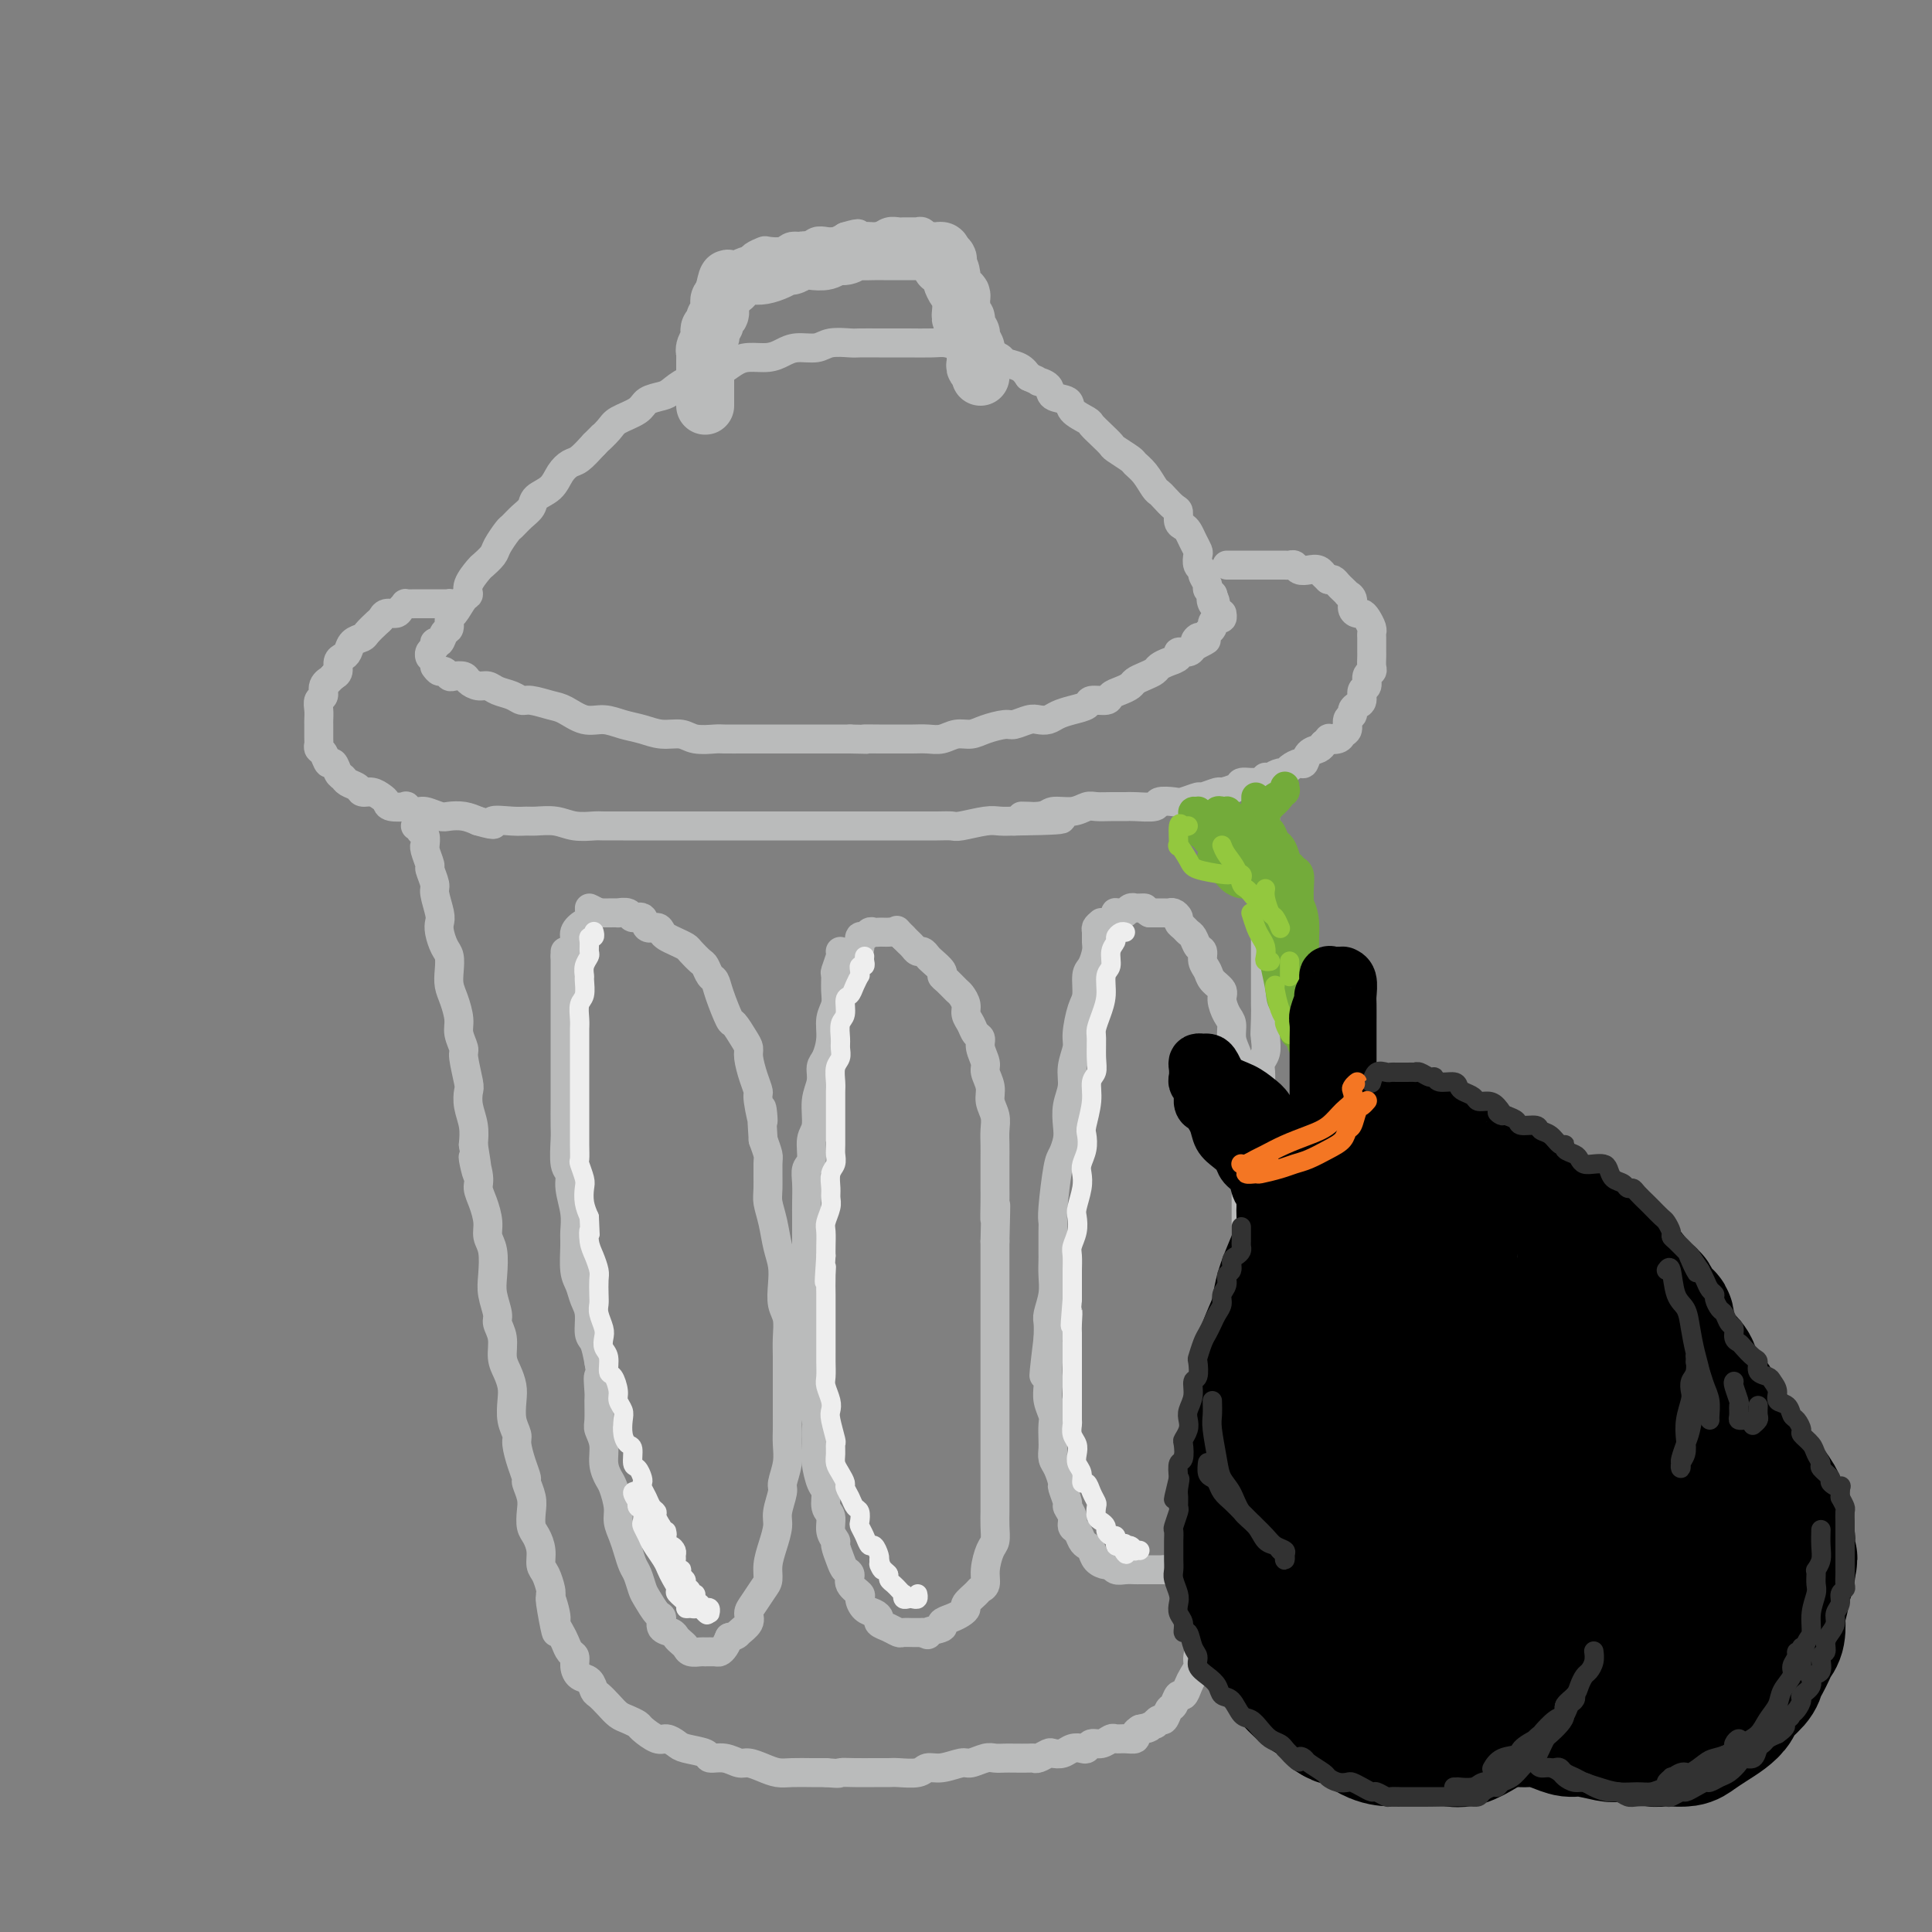 <svg viewBox='0 0 400 400' version='1.1' xmlns='http://www.w3.org/2000/svg' xmlns:xlink='http://www.w3.org/1999/xlink'><rect x="0" y="0" width="400" height="400" fill="#808080" stroke="none"/><g fill='none' stroke='rgb(186,187,187)' stroke-width='6' stroke-linecap='round' stroke-linejoin='round'><path d='M86,171c0.414,0.027 0.829,0.053 1,0c0.171,-0.053 0.099,-0.186 0,0c-0.099,0.186 -0.224,0.692 0,1c0.224,0.308 0.796,0.419 1,1c0.204,0.581 0.039,1.631 0,2c-0.039,0.369 0.046,0.057 0,0c-0.046,-0.057 -0.224,0.143 0,1c0.224,0.857 0.848,2.373 1,3c0.152,0.627 -0.169,0.367 0,1c0.169,0.633 0.829,2.160 1,3c0.171,0.840 -0.148,0.991 0,2c0.148,1.009 0.761,2.874 1,4c0.239,1.126 0.103,1.512 0,2c-0.103,0.488 -0.172,1.079 0,2c0.172,0.921 0.585,2.174 1,3c0.415,0.826 0.833,1.225 1,2c0.167,0.775 0.082,1.925 0,3c-0.082,1.075 -0.162,2.074 0,3c0.162,0.926 0.564,1.778 1,3c0.436,1.222 0.905,2.814 1,4c0.095,1.186 -0.185,1.966 0,3c0.185,1.034 0.833,2.324 1,3c0.167,0.676 -0.148,0.739 0,2c0.148,1.261 0.758,3.719 1,5c0.242,1.281 0.116,1.385 0,2c-0.116,0.615 -0.224,1.743 0,3c0.224,1.257 0.778,2.645 1,4c0.222,1.355 0.111,2.678 0,4'/><path d='M98,237c1.793,10.747 0.274,4.615 0,3c-0.274,-1.615 0.696,1.286 1,3c0.304,1.714 -0.058,2.242 0,3c0.058,0.758 0.538,1.746 1,3c0.462,1.254 0.907,2.774 1,4c0.093,1.226 -0.167,2.156 0,3c0.167,0.844 0.762,1.601 1,3c0.238,1.399 0.120,3.441 0,5c-0.120,1.559 -0.243,2.637 0,4c0.243,1.363 0.853,3.011 1,4c0.147,0.989 -0.167,1.318 0,2c0.167,0.682 0.816,1.718 1,3c0.184,1.282 -0.095,2.811 0,4c0.095,1.189 0.565,2.038 1,3c0.435,0.962 0.834,2.038 1,3c0.166,0.962 0.100,1.811 0,3c-0.100,1.189 -0.233,2.718 0,4c0.233,1.282 0.832,2.317 1,3c0.168,0.683 -0.095,1.015 0,2c0.095,0.985 0.547,2.623 1,4c0.453,1.377 0.905,2.494 1,3c0.095,0.506 -0.168,0.400 0,1c0.168,0.600 0.767,1.907 1,3c0.233,1.093 0.100,1.974 0,3c-0.100,1.026 -0.168,2.199 0,3c0.168,0.801 0.570,1.230 1,2c0.430,0.770 0.886,1.880 1,3c0.114,1.120 -0.114,2.249 0,3c0.114,0.751 0.569,1.125 1,2c0.431,0.875 0.837,2.250 1,3c0.163,0.750 0.081,0.875 0,1'/><path d='M114,330c2.411,14.744 0.439,5.105 0,2c-0.439,-3.105 0.656,0.324 1,2c0.344,1.676 -0.061,1.600 0,2c0.061,0.400 0.590,1.276 1,2c0.410,0.724 0.700,1.297 1,2c0.300,0.703 0.609,1.535 1,2c0.391,0.465 0.864,0.562 1,1c0.136,0.438 -0.067,1.216 0,2c0.067,0.784 0.402,1.575 1,2c0.598,0.425 1.459,0.485 2,1c0.541,0.515 0.764,1.486 1,2c0.236,0.514 0.487,0.572 1,1c0.513,0.428 1.287,1.227 2,2c0.713,0.773 1.364,1.521 2,2c0.636,0.479 1.258,0.688 2,1c0.742,0.312 1.603,0.728 2,1c0.397,0.272 0.331,0.402 1,1c0.669,0.598 2.075,1.666 3,2c0.925,0.334 1.370,-0.064 2,0c0.630,0.064 1.445,0.590 2,1c0.555,0.410 0.848,0.702 2,1c1.152,0.298 3.161,0.601 4,1c0.839,0.399 0.507,0.894 1,1c0.493,0.106 1.812,-0.178 3,0c1.188,0.178 2.246,0.818 3,1c0.754,0.182 1.206,-0.095 2,0c0.794,0.095 1.931,0.561 3,1c1.069,0.439 2.070,0.850 3,1c0.930,0.150 1.789,0.041 3,0c1.211,-0.041 2.775,-0.012 4,0c1.225,0.012 2.113,0.006 3,0'/><path d='M171,367c3.335,0.309 2.673,0.083 3,0c0.327,-0.083 1.642,-0.021 3,0c1.358,0.021 2.758,0.002 4,0c1.242,-0.002 2.326,0.015 3,0c0.674,-0.015 0.937,-0.061 2,0c1.063,0.061 2.927,0.227 4,0c1.073,-0.227 1.355,-0.849 2,-1c0.645,-0.151 1.653,0.170 3,0c1.347,-0.170 3.033,-0.830 4,-1c0.967,-0.170 1.217,0.151 2,0c0.783,-0.151 2.101,-0.772 3,-1c0.899,-0.228 1.379,-0.061 2,0c0.621,0.061 1.384,0.017 2,0c0.616,-0.017 1.086,-0.008 2,0c0.914,0.008 2.271,0.016 3,0c0.729,-0.016 0.828,-0.056 1,0c0.172,0.056 0.416,0.207 1,0c0.584,-0.207 1.508,-0.774 2,-1c0.492,-0.226 0.552,-0.112 1,0c0.448,0.112 1.285,0.222 2,0c0.715,-0.222 1.307,-0.776 2,-1c0.693,-0.224 1.485,-0.116 2,0c0.515,0.116 0.753,0.241 1,0c0.247,-0.241 0.502,-0.850 1,-1c0.498,-0.150 1.237,0.157 2,0c0.763,-0.157 1.549,-0.777 2,-1c0.451,-0.223 0.568,-0.049 1,0c0.432,0.049 1.178,-0.028 2,0c0.822,0.028 1.721,0.161 2,0c0.279,-0.161 -0.063,-0.618 0,-1c0.063,-0.382 0.532,-0.691 1,-1'/><path d='M236,358c3.660,-0.863 1.309,-0.019 1,0c-0.309,0.019 1.423,-0.787 2,-1c0.577,-0.213 -0.000,0.166 0,0c0.000,-0.166 0.577,-0.875 1,-1c0.423,-0.125 0.691,0.336 1,0c0.309,-0.336 0.660,-1.469 1,-2c0.340,-0.531 0.668,-0.460 1,-1c0.332,-0.540 0.667,-1.692 1,-2c0.333,-0.308 0.663,0.228 1,0c0.337,-0.228 0.682,-1.219 1,-2c0.318,-0.781 0.610,-1.351 1,-2c0.390,-0.649 0.878,-1.376 1,-2c0.122,-0.624 -0.121,-1.145 0,-2c0.121,-0.855 0.606,-2.045 1,-3c0.394,-0.955 0.698,-1.676 1,-2c0.302,-0.324 0.602,-0.250 1,-1c0.398,-0.750 0.895,-2.323 1,-3c0.105,-0.677 -0.182,-0.460 0,-1c0.182,-0.540 0.832,-1.839 1,-3c0.168,-1.161 -0.147,-2.184 0,-3c0.147,-0.816 0.757,-1.425 1,-2c0.243,-0.575 0.117,-1.117 0,-2c-0.117,-0.883 -0.227,-2.108 0,-3c0.227,-0.892 0.792,-1.451 1,-2c0.208,-0.549 0.060,-1.087 0,-2c-0.060,-0.913 -0.031,-2.202 0,-3c0.031,-0.798 0.064,-1.106 0,-2c-0.064,-0.894 -0.223,-2.374 0,-3c0.223,-0.626 0.829,-0.399 1,-1c0.171,-0.601 -0.094,-2.029 0,-3c0.094,-0.971 0.547,-1.486 1,-2'/><path d='M257,302c1.394,-7.127 0.377,-3.446 0,-3c-0.377,0.446 -0.116,-2.343 0,-4c0.116,-1.657 0.087,-2.181 0,-3c-0.087,-0.819 -0.234,-1.934 0,-3c0.234,-1.066 0.848,-2.084 1,-3c0.152,-0.916 -0.156,-1.729 0,-3c0.156,-1.271 0.778,-2.998 1,-4c0.222,-1.002 0.045,-1.278 0,-2c-0.045,-0.722 0.040,-1.892 0,-3c-0.040,-1.108 -0.207,-2.156 0,-3c0.207,-0.844 0.788,-1.484 1,-2c0.212,-0.516 0.057,-0.907 0,-2c-0.057,-1.093 -0.015,-2.887 0,-4c0.015,-1.113 0.004,-1.543 0,-2c-0.004,-0.457 -0.001,-0.940 0,-2c0.001,-1.060 -0.001,-2.695 0,-4c0.001,-1.305 0.004,-2.278 0,-3c-0.004,-0.722 -0.015,-1.191 0,-2c0.015,-0.809 0.057,-1.958 0,-3c-0.057,-1.042 -0.211,-1.976 0,-3c0.211,-1.024 0.789,-2.137 1,-3c0.211,-0.863 0.057,-1.476 0,-2c-0.057,-0.524 -0.015,-0.958 0,-2c0.015,-1.042 0.004,-2.691 0,-4c-0.004,-1.309 -0.002,-2.276 0,-3c0.002,-0.724 0.004,-1.204 0,-2c-0.004,-0.796 -0.015,-1.907 0,-3c0.015,-1.093 0.056,-2.169 0,-3c-0.056,-0.831 -0.207,-1.416 0,-2c0.207,-0.584 0.774,-1.167 1,-2c0.226,-0.833 0.113,-1.917 0,-3'/><path d='M262,215c0.774,-13.832 0.207,-4.914 0,-2c-0.207,2.914 -0.056,-0.178 0,-2c0.056,-1.822 0.015,-2.374 0,-3c-0.015,-0.626 -0.004,-1.327 0,-2c0.004,-0.673 0.001,-1.317 0,-2c-0.001,-0.683 -0.000,-1.406 0,-2c0.000,-0.594 0.000,-1.060 0,-2c-0.000,-0.940 -0.000,-2.354 0,-3c0.000,-0.646 0.000,-0.526 0,-1c-0.000,-0.474 -0.000,-1.544 0,-2c0.000,-0.456 0.000,-0.297 0,-1c-0.000,-0.703 -0.000,-2.267 0,-3c0.000,-0.733 0.000,-0.634 0,-1c-0.000,-0.366 -0.000,-1.197 0,-2c0.000,-0.803 0.000,-1.577 0,-2c-0.000,-0.423 -0.000,-0.494 0,-1c0.000,-0.506 0.000,-1.445 0,-2c-0.000,-0.555 -0.000,-0.725 0,-1c0.000,-0.275 0.000,-0.656 0,-1c-0.000,-0.344 -0.000,-0.652 0,-1c0.000,-0.348 0.000,-0.737 0,-1c-0.000,-0.263 -0.000,-0.399 0,-1c0.000,-0.601 0.000,-1.666 0,-2c-0.000,-0.334 -0.000,0.064 0,0c0.000,-0.064 -0.000,-0.591 0,-1c0.000,-0.409 -0.000,-0.701 0,-1c0.000,-0.299 -0.000,-0.605 0,-1c0.000,-0.395 -0.000,-0.879 0,-1c0.000,-0.121 -0.000,0.121 0,0c0.000,-0.121 0.000,-0.606 0,-1c0.000,-0.394 0.000,-0.697 0,-1'/><path d='M262,169c0.000,-7.279 0.000,-2.475 0,-1c0.000,1.475 0.000,-0.378 0,-1c0.000,-0.622 0.000,-0.012 0,0c0.000,0.012 0.000,-0.575 0,-1c0.000,-0.425 0.000,-0.687 0,-1c0.000,-0.313 0.000,-0.676 0,-1c0.000,-0.324 0.000,-0.609 0,-1c0.000,-0.391 0.000,-0.889 0,-1c0.000,-0.111 0.000,0.166 0,0c0.000,-0.166 0.000,-0.776 0,-1c-0.000,-0.224 0.000,-0.064 0,0c0.000,0.064 0.000,0.032 0,0'/><path d='M89,135c0.032,0.515 0.064,1.030 0,1c-0.064,-0.030 -0.225,-0.603 0,-1c0.225,-0.397 0.835,-0.616 1,-1c0.165,-0.384 -0.114,-0.933 0,-1c0.114,-0.067 0.621,0.349 1,0c0.379,-0.349 0.630,-1.463 1,-2c0.370,-0.537 0.860,-0.496 1,-1c0.140,-0.504 -0.069,-1.551 0,-2c0.069,-0.449 0.418,-0.299 1,-1c0.582,-0.701 1.398,-2.253 2,-3c0.602,-0.747 0.992,-0.690 1,-1c0.008,-0.310 -0.364,-0.988 0,-2c0.364,-1.012 1.463,-2.359 2,-3c0.537,-0.641 0.510,-0.577 1,-1c0.490,-0.423 1.496,-1.335 2,-2c0.504,-0.665 0.506,-1.084 1,-2c0.494,-0.916 1.478,-2.329 2,-3c0.522,-0.671 0.580,-0.602 1,-1c0.420,-0.398 1.200,-1.265 2,-2c0.800,-0.735 1.618,-1.339 2,-2c0.382,-0.661 0.328,-1.380 1,-2c0.672,-0.620 2.070,-1.141 3,-2c0.930,-0.859 1.394,-2.055 2,-3c0.606,-0.945 1.356,-1.639 2,-2c0.644,-0.361 1.184,-0.389 2,-1c0.816,-0.611 1.908,-1.806 3,-3'/><path d='M123,92c2.906,-2.916 1.172,-1.205 1,-1c-0.172,0.205 1.218,-1.097 2,-2c0.782,-0.903 0.957,-1.407 2,-2c1.043,-0.593 2.953,-1.276 4,-2c1.047,-0.724 1.232,-1.490 2,-2c0.768,-0.510 2.120,-0.766 3,-1c0.880,-0.234 1.289,-0.447 2,-1c0.711,-0.553 1.726,-1.444 3,-2c1.274,-0.556 2.809,-0.775 4,-1c1.191,-0.225 2.037,-0.455 3,-1c0.963,-0.545 2.041,-1.404 3,-2c0.959,-0.596 1.797,-0.929 3,-1c1.203,-0.071 2.771,0.121 4,0c1.229,-0.121 2.119,-0.554 3,-1c0.881,-0.446 1.753,-0.904 3,-1c1.247,-0.096 2.868,0.170 4,0c1.132,-0.170 1.773,-0.778 3,-1c1.227,-0.222 3.040,-0.060 4,0c0.960,0.060 1.069,0.016 2,0c0.931,-0.016 2.686,-0.005 4,0c1.314,0.005 2.189,0.004 3,0c0.811,-0.004 1.558,-0.011 3,0c1.442,0.011 3.578,0.041 5,0c1.422,-0.041 2.129,-0.152 3,0c0.871,0.152 1.905,0.566 3,1c1.095,0.434 2.250,0.889 3,1c0.750,0.111 1.093,-0.122 2,0c0.907,0.122 2.377,0.600 3,1c0.623,0.400 0.398,0.723 1,1c0.602,0.277 2.029,0.508 3,1c0.971,0.492 1.485,1.246 2,2'/><path d='M213,78c2.965,1.279 1.877,0.975 2,1c0.123,0.025 1.455,0.378 2,1c0.545,0.622 0.302,1.514 1,2c0.698,0.486 2.336,0.567 3,1c0.664,0.433 0.353,1.219 1,2c0.647,0.781 2.251,1.556 3,2c0.749,0.444 0.642,0.557 1,1c0.358,0.443 1.180,1.217 2,2c0.820,0.783 1.637,1.573 2,2c0.363,0.427 0.272,0.489 1,1c0.728,0.511 2.275,1.471 3,2c0.725,0.529 0.627,0.627 1,1c0.373,0.373 1.217,1.021 2,2c0.783,0.979 1.506,2.289 2,3c0.494,0.711 0.758,0.824 1,1c0.242,0.176 0.460,0.414 1,1c0.540,0.586 1.402,1.518 2,2c0.598,0.482 0.934,0.513 1,1c0.066,0.487 -0.136,1.430 0,2c0.136,0.570 0.611,0.768 1,1c0.389,0.232 0.692,0.500 1,1c0.308,0.500 0.623,1.233 1,2c0.377,0.767 0.818,1.566 1,2c0.182,0.434 0.105,0.501 0,1c-0.105,0.499 -0.239,1.429 0,2c0.239,0.571 0.852,0.784 1,1c0.148,0.216 -0.170,0.436 0,1c0.170,0.564 0.829,1.471 1,2c0.171,0.529 -0.146,0.681 0,1c0.146,0.319 0.756,0.805 1,1c0.244,0.195 0.122,0.097 0,0'/><path d='M251,123c1.254,2.964 0.389,1.373 0,1c-0.389,-0.373 -0.300,0.471 0,1c0.300,0.529 0.813,0.744 1,1c0.188,0.256 0.050,0.553 0,1c-0.050,0.447 -0.014,1.043 0,1c0.014,-0.043 0.004,-0.727 0,-1c-0.004,-0.273 -0.002,-0.137 0,0'/><path d='M93,126c-0.024,-0.423 -0.048,-0.845 0,-1c0.048,-0.155 0.167,-0.041 0,0c-0.167,0.041 -0.622,0.011 -1,0c-0.378,-0.011 -0.679,-0.003 -1,0c-0.321,0.003 -0.662,0.001 -1,0c-0.338,-0.001 -0.673,-0.000 -1,0c-0.327,0.000 -0.647,-0.001 -1,0c-0.353,0.001 -0.739,0.003 -1,0c-0.261,-0.003 -0.398,-0.011 -1,0c-0.602,0.011 -1.671,0.041 -2,0c-0.329,-0.041 0.080,-0.151 0,0c-0.080,0.151 -0.650,0.564 -1,1c-0.350,0.436 -0.479,0.894 -1,1c-0.521,0.106 -1.434,-0.140 -2,0c-0.566,0.140 -0.785,0.666 -1,1c-0.215,0.334 -0.425,0.474 -1,1c-0.575,0.526 -1.516,1.436 -2,2c-0.484,0.564 -0.512,0.780 -1,1c-0.488,0.220 -1.436,0.444 -2,1c-0.564,0.556 -0.742,1.445 -1,2c-0.258,0.555 -0.595,0.778 -1,1c-0.405,0.222 -0.878,0.444 -1,1c-0.122,0.556 0.108,1.444 0,2c-0.108,0.556 -0.554,0.778 -1,1'/><path d='M69,140c-2.482,2.516 -1.187,1.307 -1,1c0.187,-0.307 -0.735,0.289 -1,1c-0.265,0.711 0.125,1.539 0,2c-0.125,0.461 -0.766,0.556 -1,1c-0.234,0.444 -0.063,1.236 0,2c0.063,0.764 0.017,1.500 0,2c-0.017,0.500 -0.005,0.764 0,1c0.005,0.236 0.004,0.443 0,1c-0.004,0.557 -0.012,1.464 0,2c0.012,0.536 0.045,0.702 0,1c-0.045,0.298 -0.167,0.728 0,1c0.167,0.272 0.622,0.388 1,1c0.378,0.612 0.677,1.722 1,2c0.323,0.278 0.668,-0.277 1,0c0.332,0.277 0.652,1.385 1,2c0.348,0.615 0.726,0.738 1,1c0.274,0.262 0.444,0.662 1,1c0.556,0.338 1.497,0.615 2,1c0.503,0.385 0.566,0.877 1,1c0.434,0.123 1.238,-0.125 2,0c0.762,0.125 1.481,0.621 2,1c0.519,0.379 0.839,0.642 1,1c0.161,0.358 0.163,0.813 1,1c0.837,0.187 2.507,0.106 3,0c0.493,-0.106 -0.192,-0.239 0,0c0.192,0.239 1.262,0.848 2,1c0.738,0.152 1.145,-0.153 2,0c0.855,0.153 2.157,0.763 3,1c0.843,0.237 1.227,0.102 2,0c0.773,-0.102 1.935,-0.172 3,0c1.065,0.172 2.032,0.586 3,1'/><path d='M99,170c4.812,1.392 2.843,0.372 3,0c0.157,-0.372 2.442,-0.096 4,0c1.558,0.096 2.389,0.012 3,0c0.611,-0.012 1.002,0.049 2,0c0.998,-0.049 2.605,-0.209 4,0c1.395,0.209 2.579,0.788 4,1c1.421,0.212 3.078,0.057 4,0c0.922,-0.057 1.107,-0.015 2,0c0.893,0.015 2.492,0.004 4,0c1.508,-0.004 2.925,-0.001 4,0c1.075,0.001 1.808,0.000 3,0c1.192,-0.000 2.843,-0.000 4,0c1.157,0.000 1.821,0.000 3,0c1.179,-0.000 2.874,-0.000 4,0c1.126,0.000 1.683,0.000 3,0c1.317,-0.000 3.395,-0.000 5,0c1.605,0.000 2.736,0.000 4,0c1.264,-0.000 2.662,0.000 4,0c1.338,-0.000 2.615,-0.000 4,0c1.385,0.000 2.877,0.000 4,0c1.123,-0.000 1.878,-0.000 3,0c1.122,0.000 2.610,0.000 4,0c1.390,-0.000 2.680,-0.000 4,0c1.320,0.000 2.668,0.001 4,0c1.332,-0.001 2.646,-0.004 4,0c1.354,0.004 2.746,0.015 4,0c1.254,-0.015 2.369,-0.057 3,0c0.631,0.057 0.777,0.211 2,0c1.223,-0.211 3.521,-0.788 5,-1c1.479,-0.212 2.137,-0.061 3,0c0.863,0.061 1.932,0.030 3,0'/><path d='M210,170c17.764,-0.244 6.675,-0.854 3,-1c-3.675,-0.146 0.064,0.171 2,0c1.936,-0.171 2.068,-0.830 3,-1c0.932,-0.170 2.663,0.151 4,0c1.337,-0.151 2.281,-0.773 3,-1c0.719,-0.227 1.213,-0.060 2,0c0.787,0.060 1.869,0.012 3,0c1.131,-0.012 2.313,0.010 3,0c0.687,-0.010 0.878,-0.054 2,0c1.122,0.054 3.173,0.207 4,0c0.827,-0.207 0.429,-0.772 1,-1c0.571,-0.228 2.112,-0.118 3,0c0.888,0.118 1.125,0.242 2,0c0.875,-0.242 2.389,-0.852 3,-1c0.611,-0.148 0.320,0.167 1,0c0.680,-0.167 2.332,-0.815 3,-1c0.668,-0.185 0.354,0.094 1,0c0.646,-0.094 2.253,-0.560 3,-1c0.747,-0.440 0.633,-0.853 1,-1c0.367,-0.147 1.215,-0.029 2,0c0.785,0.029 1.506,-0.030 2,0c0.494,0.030 0.761,0.149 1,0c0.239,-0.149 0.449,-0.566 1,-1c0.551,-0.434 1.443,-0.885 2,-1c0.557,-0.115 0.778,0.106 1,0c0.222,-0.106 0.444,-0.539 1,-1c0.556,-0.461 1.444,-0.949 2,-1c0.556,-0.051 0.778,0.337 1,0c0.222,-0.337 0.444,-1.398 1,-2c0.556,-0.602 1.444,-0.743 2,-1c0.556,-0.257 0.778,-0.628 1,-1'/><path d='M274,154c1.973,-1.478 0.906,-1.173 1,-1c0.094,0.173 1.350,0.215 2,0c0.650,-0.215 0.695,-0.687 1,-1c0.305,-0.313 0.869,-0.465 1,-1c0.131,-0.535 -0.171,-1.452 0,-2c0.171,-0.548 0.815,-0.728 1,-1c0.185,-0.272 -0.090,-0.635 0,-1c0.090,-0.365 0.545,-0.731 1,-1c0.455,-0.269 0.910,-0.439 1,-1c0.090,-0.561 -0.186,-1.511 0,-2c0.186,-0.489 0.835,-0.516 1,-1c0.165,-0.484 -0.152,-1.425 0,-2c0.152,-0.575 0.773,-0.783 1,-1c0.227,-0.217 0.061,-0.443 0,-1c-0.061,-0.557 -0.017,-1.445 0,-2c0.017,-0.555 0.005,-0.778 0,-1c-0.005,-0.222 -0.004,-0.444 0,-1c0.004,-0.556 0.012,-1.445 0,-2c-0.012,-0.555 -0.044,-0.775 0,-1c0.044,-0.225 0.166,-0.455 0,-1c-0.166,-0.545 -0.618,-1.406 -1,-2c-0.382,-0.594 -0.695,-0.919 -1,-1c-0.305,-0.081 -0.603,0.084 -1,0c-0.397,-0.084 -0.894,-0.418 -1,-1c-0.106,-0.582 0.179,-1.413 0,-2c-0.179,-0.587 -0.821,-0.932 -1,-1c-0.179,-0.068 0.107,0.139 0,0c-0.107,-0.139 -0.606,-0.625 -1,-1c-0.394,-0.375 -0.683,-0.639 -1,-1c-0.317,-0.361 -0.662,-0.817 -1,-1c-0.338,-0.183 -0.669,-0.091 -1,0'/><path d='M275,120c-1.428,-1.405 -0.998,-0.916 -1,-1c-0.002,-0.084 -0.434,-0.740 -1,-1c-0.566,-0.260 -1.265,-0.122 -2,0c-0.735,0.122 -1.507,0.229 -2,0c-0.493,-0.229 -0.709,-0.793 -1,-1c-0.291,-0.207 -0.659,-0.055 -1,0c-0.341,0.055 -0.654,0.015 -1,0c-0.346,-0.015 -0.723,-0.004 -1,0c-0.277,0.004 -0.454,0.001 -1,0c-0.546,-0.001 -1.461,-0.000 -2,0c-0.539,0.000 -0.703,0.000 -1,0c-0.297,-0.000 -0.727,-0.000 -1,0c-0.273,0.000 -0.388,0.000 -1,0c-0.612,-0.000 -1.719,-0.000 -2,0c-0.281,0.000 0.265,0.000 0,0c-0.265,-0.000 -1.341,-0.000 -2,0c-0.659,0.000 -0.903,0.000 -1,0c-0.097,-0.000 -0.049,-0.000 0,0'/><path d='M90,138c0.336,0.453 0.671,0.905 1,1c0.329,0.095 0.651,-0.168 1,0c0.349,0.168 0.726,0.767 1,1c0.274,0.233 0.444,0.100 1,0c0.556,-0.100 1.499,-0.167 2,0c0.501,0.167 0.561,0.569 1,1c0.439,0.431 1.259,0.890 2,1c0.741,0.110 1.404,-0.129 2,0c0.596,0.129 1.125,0.626 2,1c0.875,0.374 2.095,0.624 3,1c0.905,0.376 1.494,0.879 2,1c0.506,0.121 0.928,-0.140 2,0c1.072,0.140 2.793,0.682 4,1c1.207,0.318 1.901,0.414 3,1c1.099,0.586 2.604,1.664 4,2c1.396,0.336 2.685,-0.069 4,0c1.315,0.069 2.657,0.611 4,1c1.343,0.389 2.685,0.626 4,1c1.315,0.374 2.601,0.885 4,1c1.399,0.115 2.910,-0.165 4,0c1.090,0.165 1.759,0.776 3,1c1.241,0.224 3.053,0.060 4,0c0.947,-0.060 1.030,-0.016 2,0c0.970,0.016 2.827,0.004 4,0c1.173,-0.004 1.661,-0.001 3,0c1.339,0.001 3.527,0.000 5,0c1.473,-0.000 2.230,-0.000 3,0c0.770,0.000 1.554,0.000 3,0c1.446,-0.000 3.556,-0.000 5,0c1.444,0.000 2.222,0.000 3,0'/><path d='M176,153c6.585,0.155 3.549,0.041 3,0c-0.549,-0.041 1.389,-0.010 3,0c1.611,0.010 2.896,-0.001 4,0c1.104,0.001 2.028,0.015 3,0c0.972,-0.015 1.991,-0.059 3,0c1.009,0.059 2.007,0.222 3,0c0.993,-0.222 1.980,-0.829 3,-1c1.020,-0.171 2.073,0.094 3,0c0.927,-0.094 1.729,-0.547 3,-1c1.271,-0.453 3.012,-0.905 4,-1c0.988,-0.095 1.223,0.168 2,0c0.777,-0.168 2.097,-0.766 3,-1c0.903,-0.234 1.388,-0.104 2,0c0.612,0.104 1.352,0.182 2,0c0.648,-0.182 1.204,-0.622 2,-1c0.796,-0.378 1.834,-0.693 3,-1c1.166,-0.307 2.462,-0.607 3,-1c0.538,-0.393 0.319,-0.879 1,-1c0.681,-0.121 2.262,0.122 3,0c0.738,-0.122 0.634,-0.610 1,-1c0.366,-0.390 1.201,-0.682 2,-1c0.799,-0.318 1.561,-0.663 2,-1c0.439,-0.337 0.554,-0.668 1,-1c0.446,-0.332 1.224,-0.666 2,-1c0.776,-0.334 1.551,-0.668 2,-1c0.449,-0.332 0.572,-0.663 1,-1c0.428,-0.337 1.162,-0.682 2,-1c0.838,-0.318 1.781,-0.611 2,-1c0.219,-0.389 -0.287,-0.874 0,-1c0.287,-0.126 1.368,0.107 2,0c0.632,-0.107 0.816,-0.553 1,-1'/><path d='M247,134c4.879,-2.482 2.077,-1.186 1,-1c-1.077,0.186 -0.428,-0.738 0,-1c0.428,-0.262 0.636,0.137 1,0c0.364,-0.137 0.885,-0.811 1,-1c0.115,-0.189 -0.176,0.108 0,0c0.176,-0.108 0.818,-0.621 1,-1c0.182,-0.379 -0.095,-0.624 0,-1c0.095,-0.376 0.561,-0.884 1,-1c0.439,-0.116 0.849,0.161 1,0c0.151,-0.161 0.043,-0.760 0,-1c-0.043,-0.240 -0.022,-0.120 0,0'/><path d='M147,78c-0.009,-1.203 -0.017,-2.405 0,-3c0.017,-0.595 0.061,-0.581 0,-1c-0.061,-0.419 -0.226,-1.270 0,-2c0.226,-0.730 0.844,-1.337 1,-2c0.156,-0.663 -0.150,-1.381 0,-2c0.150,-0.619 0.757,-1.139 1,-2c0.243,-0.861 0.120,-2.062 0,-3c-0.120,-0.938 -0.239,-1.613 0,-2c0.239,-0.387 0.837,-0.485 1,-1c0.163,-0.515 -0.107,-1.448 0,-2c0.107,-0.552 0.591,-0.725 1,-1c0.409,-0.275 0.744,-0.652 1,-1c0.256,-0.348 0.434,-0.668 1,-1c0.566,-0.332 1.521,-0.676 2,-1c0.479,-0.324 0.483,-0.627 1,-1c0.517,-0.373 1.546,-0.817 2,-1c0.454,-0.183 0.334,-0.105 1,0c0.666,0.105 2.118,0.238 3,0c0.882,-0.238 1.195,-0.848 2,-1c0.805,-0.152 2.102,0.153 3,0c0.898,-0.153 1.395,-0.763 2,-1c0.605,-0.237 1.317,-0.102 2,0c0.683,0.102 1.338,0.172 2,0c0.662,-0.172 1.331,-0.586 2,-1'/><path d='M175,49c4.131,-1.239 2.457,-0.336 2,0c-0.457,0.336 0.301,0.104 1,0c0.699,-0.104 1.339,-0.080 2,0c0.661,0.080 1.342,0.218 2,0c0.658,-0.218 1.294,-0.790 2,-1c0.706,-0.210 1.481,-0.056 2,0c0.519,0.056 0.783,0.014 1,0c0.217,-0.014 0.387,0.000 1,0c0.613,-0.000 1.670,-0.015 2,0c0.330,0.015 -0.066,0.058 0,0c0.066,-0.058 0.595,-0.219 1,0c0.405,0.219 0.686,0.819 1,1c0.314,0.181 0.661,-0.056 1,0c0.339,0.056 0.669,0.404 1,1c0.331,0.596 0.662,1.441 1,2c0.338,0.559 0.683,0.831 1,1c0.317,0.169 0.607,0.234 1,1c0.393,0.766 0.889,2.233 1,3c0.111,0.767 -0.162,0.835 0,1c0.162,0.165 0.760,0.429 1,1c0.240,0.571 0.121,1.449 0,2c-0.121,0.551 -0.243,0.774 0,1c0.243,0.226 0.850,0.456 1,1c0.150,0.544 -0.156,1.403 0,2c0.156,0.597 0.774,0.934 1,1c0.226,0.066 0.061,-0.137 0,0c-0.061,0.137 -0.016,0.614 0,1c0.016,0.386 0.005,0.682 0,1c-0.005,0.318 -0.002,0.659 0,1'/><path d='M201,69c1.253,3.321 0.385,1.622 0,1c-0.385,-0.622 -0.285,-0.167 0,0c0.285,0.167 0.757,0.045 1,0c0.243,-0.045 0.258,-0.012 0,0c-0.258,0.012 -0.788,0.003 -1,0c-0.212,-0.003 -0.106,-0.002 0,0'/></g>
<g fill='none' stroke='rgb(186,187,187)' stroke-width='12' stroke-linecap='round' stroke-linejoin='round'><path d='M146,84c0.000,-0.447 0.000,-0.893 0,-1c-0.000,-0.107 -0.000,0.126 0,0c0.000,-0.126 0.000,-0.611 0,-1c-0.000,-0.389 -0.000,-0.680 0,-1c0.000,-0.320 0.000,-0.667 0,-1c-0.000,-0.333 -0.000,-0.652 0,-1c0.000,-0.348 0.000,-0.723 0,-1c-0.000,-0.277 -0.001,-0.454 0,-1c0.001,-0.546 0.004,-1.459 0,-2c-0.004,-0.541 -0.015,-0.708 0,-1c0.015,-0.292 0.055,-0.708 0,-1c-0.055,-0.292 -0.207,-0.459 0,-1c0.207,-0.541 0.772,-1.454 1,-2c0.228,-0.546 0.117,-0.724 0,-1c-0.117,-0.276 -0.242,-0.651 0,-1c0.242,-0.349 0.850,-0.671 1,-1c0.150,-0.329 -0.157,-0.665 0,-1c0.157,-0.335 0.778,-0.668 1,-1c0.222,-0.332 0.045,-0.664 0,-1c-0.045,-0.336 0.040,-0.678 0,-1c-0.040,-0.322 -0.207,-0.625 0,-1c0.207,-0.375 0.787,-0.822 1,-1c0.213,-0.178 0.057,-0.086 0,0c-0.057,0.086 -0.016,0.168 0,0c0.016,-0.168 0.008,-0.584 0,-1'/><path d='M150,60c0.793,-3.951 0.775,-1.829 1,-1c0.225,0.829 0.692,0.367 1,0c0.308,-0.367 0.456,-0.637 1,-1c0.544,-0.363 1.484,-0.819 2,-1c0.516,-0.181 0.610,-0.086 1,0c0.390,0.086 1.077,0.163 2,0c0.923,-0.163 2.080,-0.566 3,-1c0.920,-0.434 1.601,-0.900 2,-1c0.399,-0.100 0.516,0.165 1,0c0.484,-0.165 1.337,-0.761 2,-1c0.663,-0.239 1.138,-0.120 2,0c0.862,0.120 2.113,0.242 3,0c0.887,-0.242 1.411,-0.850 2,-1c0.589,-0.150 1.243,0.156 2,0c0.757,-0.156 1.616,-0.774 2,-1c0.384,-0.226 0.292,-0.061 1,0c0.708,0.061 2.216,0.016 3,0c0.784,-0.016 0.844,-0.004 1,0c0.156,0.004 0.409,0.001 1,0c0.591,-0.001 1.521,-0.000 2,0c0.479,0.000 0.506,0.000 1,0c0.494,-0.000 1.456,-0.000 2,0c0.544,0.000 0.671,0.000 1,0c0.329,-0.000 0.862,-0.000 1,0c0.138,0.000 -0.118,0.000 0,0c0.118,-0.000 0.610,-0.001 1,0c0.390,0.001 0.679,0.003 1,0c0.321,-0.003 0.674,-0.011 1,0c0.326,0.011 0.626,0.041 1,0c0.374,-0.041 0.821,-0.155 1,0c0.179,0.155 0.089,0.577 0,1'/><path d='M195,53c2.586,0.638 0.552,1.733 0,2c-0.552,0.267 0.378,-0.293 1,0c0.622,0.293 0.937,1.440 1,2c0.063,0.560 -0.126,0.534 0,1c0.126,0.466 0.569,1.425 1,2c0.431,0.575 0.852,0.765 1,1c0.148,0.235 0.025,0.514 0,1c-0.025,0.486 0.050,1.177 0,2c-0.050,0.823 -0.225,1.778 0,2c0.225,0.222 0.849,-0.287 1,0c0.151,0.287 -0.170,1.372 0,2c0.170,0.628 0.830,0.798 1,1c0.170,0.202 -0.150,0.435 0,1c0.150,0.565 0.771,1.462 1,2c0.229,0.538 0.065,0.718 0,1c-0.065,0.282 -0.032,0.667 0,1c0.032,0.333 0.061,0.615 0,1c-0.061,0.385 -0.212,0.874 0,1c0.212,0.126 0.789,-0.111 1,0c0.211,0.111 0.057,0.568 0,1c-0.057,0.432 -0.016,0.838 0,1c0.016,0.162 0.008,0.081 0,0'/></g>
<g fill='none' stroke='rgb(186,187,187)' stroke-width='6' stroke-linecap='round' stroke-linejoin='round'><path d='M117,197c-0.000,0.324 -0.000,0.648 0,1c0.000,0.352 0.000,0.733 0,1c-0.000,0.267 -0.000,0.422 0,1c0.000,0.578 0.000,1.580 0,2c-0.000,0.420 -0.000,0.257 0,1c0.000,0.743 0.000,2.390 0,3c-0.000,0.610 -0.000,0.182 0,1c0.000,0.818 0.000,2.880 0,4c-0.000,1.120 -0.000,1.296 0,2c0.000,0.704 0.000,1.936 0,3c-0.000,1.064 -0.000,1.959 0,3c0.000,1.041 0.000,2.229 0,3c-0.000,0.771 -0.001,1.124 0,2c0.001,0.876 0.004,2.275 0,4c-0.004,1.725 -0.016,3.776 0,5c0.016,1.224 0.061,1.622 0,3c-0.061,1.378 -0.227,3.738 0,5c0.227,1.262 0.846,1.427 1,2c0.154,0.573 -0.156,1.553 0,3c0.156,1.447 0.777,3.359 1,5c0.223,1.641 0.048,3.009 0,4c-0.048,0.991 0.029,1.604 0,3c-0.029,1.396 -0.166,3.575 0,5c0.166,1.425 0.636,2.095 1,3c0.364,0.905 0.622,2.044 1,3c0.378,0.956 0.874,1.731 1,3c0.126,1.269 -0.120,3.034 0,4c0.120,0.966 0.606,1.133 1,2c0.394,0.867 0.697,2.433 1,4'/><path d='M124,282c1.083,6.857 0.289,3.499 0,3c-0.289,-0.499 -0.073,1.860 0,3c0.073,1.140 0.005,1.060 0,2c-0.005,0.940 0.054,2.899 0,4c-0.054,1.101 -0.222,1.343 0,2c0.222,0.657 0.834,1.730 1,3c0.166,1.270 -0.114,2.738 0,4c0.114,1.262 0.622,2.319 1,3c0.378,0.681 0.626,0.986 1,2c0.374,1.014 0.874,2.737 1,4c0.126,1.263 -0.121,2.066 0,3c0.121,0.934 0.610,1.997 1,3c0.390,1.003 0.681,1.944 1,3c0.319,1.056 0.666,2.227 1,3c0.334,0.773 0.654,1.148 1,2c0.346,0.852 0.718,2.183 1,3c0.282,0.817 0.475,1.122 1,2c0.525,0.878 1.384,2.329 2,3c0.616,0.671 0.991,0.561 1,1c0.009,0.439 -0.348,1.427 0,2c0.348,0.573 1.402,0.732 2,1c0.598,0.268 0.742,0.646 1,1c0.258,0.354 0.631,0.683 1,1c0.369,0.317 0.732,0.621 1,1c0.268,0.379 0.439,0.834 1,1c0.561,0.166 1.512,0.042 2,0c0.488,-0.042 0.512,-0.003 1,0c0.488,0.003 1.440,-0.030 2,0c0.560,0.030 0.728,0.123 1,0c0.272,-0.123 0.649,-0.464 1,-1c0.351,-0.536 0.675,-1.268 1,-2'/><path d='M151,339c1.722,-0.441 1.525,-0.545 2,-1c0.475,-0.455 1.620,-1.262 2,-2c0.380,-0.738 -0.004,-1.407 0,-2c0.004,-0.593 0.396,-1.109 1,-2c0.604,-0.891 1.420,-2.157 2,-3c0.580,-0.843 0.925,-1.263 1,-2c0.075,-0.737 -0.119,-1.791 0,-3c0.119,-1.209 0.553,-2.573 1,-4c0.447,-1.427 0.908,-2.916 1,-4c0.092,-1.084 -0.186,-1.763 0,-3c0.186,-1.237 0.834,-3.031 1,-4c0.166,-0.969 -0.152,-1.114 0,-2c0.152,-0.886 0.773,-2.513 1,-4c0.227,-1.487 0.061,-2.834 0,-4c-0.061,-1.166 -0.016,-2.153 0,-3c0.016,-0.847 0.004,-1.555 0,-3c-0.004,-1.445 -0.000,-3.626 0,-5c0.000,-1.374 -0.004,-1.942 0,-3c0.004,-1.058 0.015,-2.607 0,-4c-0.015,-1.393 -0.056,-2.630 0,-4c0.056,-1.370 0.208,-2.872 0,-4c-0.208,-1.128 -0.776,-1.883 -1,-3c-0.224,-1.117 -0.102,-2.596 0,-4c0.102,-1.404 0.185,-2.733 0,-4c-0.185,-1.267 -0.638,-2.472 -1,-4c-0.362,-1.528 -0.632,-3.377 -1,-5c-0.368,-1.623 -0.833,-3.018 -1,-4c-0.167,-0.982 -0.034,-1.552 0,-3c0.034,-1.448 -0.029,-3.774 0,-5c0.029,-1.226 0.151,-1.350 0,-2c-0.151,-0.650 -0.576,-1.825 -1,-3'/><path d='M158,236c-0.710,-11.052 0.016,-5.181 0,-4c-0.016,1.181 -0.774,-2.327 -1,-4c-0.226,-1.673 0.081,-1.510 0,-2c-0.081,-0.490 -0.551,-1.631 -1,-3c-0.449,-1.369 -0.879,-2.965 -1,-4c-0.121,-1.035 0.066,-1.509 0,-2c-0.066,-0.491 -0.385,-1.000 -1,-2c-0.615,-1.000 -1.527,-2.490 -2,-3c-0.473,-0.510 -0.508,-0.038 -1,-1c-0.492,-0.962 -1.440,-3.356 -2,-5c-0.560,-1.644 -0.731,-2.538 -1,-3c-0.269,-0.462 -0.635,-0.491 -1,-1c-0.365,-0.509 -0.731,-1.498 -1,-2c-0.269,-0.502 -0.443,-0.516 -1,-1c-0.557,-0.484 -1.497,-1.439 -2,-2c-0.503,-0.561 -0.567,-0.729 -1,-1c-0.433,-0.271 -1.233,-0.645 -2,-1c-0.767,-0.355 -1.500,-0.691 -2,-1c-0.500,-0.309 -0.768,-0.589 -1,-1c-0.232,-0.411 -0.428,-0.951 -1,-1c-0.572,-0.049 -1.520,0.393 -2,0c-0.480,-0.393 -0.491,-1.622 -1,-2c-0.509,-0.378 -1.516,0.095 -2,0c-0.484,-0.095 -0.444,-0.757 -1,-1c-0.556,-0.243 -1.708,-0.065 -2,0c-0.292,0.065 0.275,0.017 0,0c-0.275,-0.017 -1.393,-0.005 -2,0c-0.607,0.005 -0.702,0.001 -1,0c-0.298,-0.001 -0.799,-0.000 -1,0c-0.201,0.000 -0.100,0.000 0,0'/><path d='M124,189c-3.542,-1.797 -1.397,-0.790 -1,0c0.397,0.790 -0.955,1.364 -2,2c-1.045,0.636 -1.783,1.333 -2,2c-0.217,0.667 0.086,1.302 0,2c-0.086,0.698 -0.562,1.457 -1,2c-0.438,0.543 -0.840,0.869 -1,1c-0.160,0.131 -0.080,0.065 0,0'/><path d='M174,197c-0.031,-0.025 -0.061,-0.050 0,0c0.061,0.050 0.214,0.177 0,1c-0.214,0.823 -0.793,2.344 -1,3c-0.207,0.656 -0.041,0.446 0,1c0.041,0.554 -0.044,1.871 0,3c0.044,1.129 0.218,2.069 0,3c-0.218,0.931 -0.828,1.851 -1,3c-0.172,1.149 0.093,2.525 0,4c-0.093,1.475 -0.546,3.049 -1,4c-0.454,0.951 -0.910,1.278 -1,2c-0.090,0.722 0.187,1.839 0,3c-0.187,1.161 -0.839,2.365 -1,4c-0.161,1.635 0.167,3.700 0,5c-0.167,1.300 -0.829,1.836 -1,3c-0.171,1.164 0.150,2.958 0,4c-0.150,1.042 -0.772,1.334 -1,2c-0.228,0.666 -0.061,1.707 0,3c0.061,1.293 0.016,2.839 0,4c-0.016,1.161 -0.004,1.937 0,3c0.004,1.063 0.001,2.413 0,4c-0.001,1.587 -0.000,3.411 0,5c0.000,1.589 0.000,2.942 0,4c-0.000,1.058 -0.000,1.819 0,3c0.000,1.181 0.000,2.780 0,4c-0.000,1.220 -0.000,2.059 0,3c0.000,0.941 0.000,1.983 0,3c-0.000,1.017 -0.000,2.008 0,3'/><path d='M167,281c0.222,6.310 0.778,4.084 1,4c0.222,-0.084 0.112,1.973 0,3c-0.112,1.027 -0.226,1.024 0,2c0.226,0.976 0.792,2.931 1,4c0.208,1.069 0.058,1.253 0,2c-0.058,0.747 -0.026,2.058 0,3c0.026,0.942 0.044,1.516 0,2c-0.044,0.484 -0.151,0.877 0,2c0.151,1.123 0.561,2.976 1,4c0.439,1.024 0.906,1.220 1,2c0.094,0.780 -0.186,2.144 0,3c0.186,0.856 0.837,1.206 1,2c0.163,0.794 -0.164,2.034 0,3c0.164,0.966 0.819,1.659 1,2c0.181,0.341 -0.111,0.332 0,1c0.111,0.668 0.626,2.014 1,3c0.374,0.986 0.607,1.611 1,2c0.393,0.389 0.944,0.542 1,1c0.056,0.458 -0.385,1.222 0,2c0.385,0.778 1.596,1.570 2,2c0.404,0.430 0.002,0.496 0,1c-0.002,0.504 0.398,1.444 1,2c0.602,0.556 1.408,0.727 2,1c0.592,0.273 0.970,0.648 1,1c0.030,0.352 -0.286,0.683 0,1c0.286,0.317 1.176,0.621 2,1c0.824,0.379 1.583,0.834 2,1c0.417,0.166 0.493,0.045 1,0c0.507,-0.045 1.444,-0.012 2,0c0.556,0.012 0.730,0.003 1,0c0.270,-0.003 0.635,-0.002 1,0'/><path d='M191,338c1.894,0.821 0.629,0.375 1,0c0.371,-0.375 2.377,-0.678 3,-1c0.623,-0.322 -0.136,-0.663 0,-1c0.136,-0.337 1.168,-0.671 2,-1c0.832,-0.329 1.466,-0.652 2,-1c0.534,-0.348 0.970,-0.722 1,-1c0.030,-0.278 -0.347,-0.460 0,-1c0.347,-0.540 1.416,-1.437 2,-2c0.584,-0.563 0.682,-0.793 1,-1c0.318,-0.207 0.856,-0.390 1,-1c0.144,-0.610 -0.105,-1.648 0,-3c0.105,-1.352 0.564,-3.018 1,-4c0.436,-0.982 0.849,-1.280 1,-2c0.151,-0.720 0.040,-1.862 0,-3c-0.040,-1.138 -0.011,-2.271 0,-3c0.011,-0.729 0.003,-1.054 0,-2c-0.003,-0.946 -0.001,-2.512 0,-4c0.001,-1.488 0.000,-2.897 0,-4c-0.000,-1.103 -0.000,-1.900 0,-3c0.000,-1.100 0.000,-2.504 0,-4c-0.000,-1.496 -0.000,-3.086 0,-4c0.000,-0.914 0.000,-1.153 0,-2c-0.000,-0.847 -0.000,-2.303 0,-4c0.000,-1.697 0.000,-3.635 0,-5c-0.000,-1.365 -0.000,-2.158 0,-3c0.000,-0.842 0.000,-1.733 0,-3c-0.000,-1.267 -0.000,-2.908 0,-4c0.000,-1.092 0.000,-1.633 0,-3c-0.000,-1.367 -0.000,-3.560 0,-5c0.000,-1.440 0.000,-2.126 0,-3c-0.000,-0.874 -0.000,-1.937 0,-3'/><path d='M206,257c0.309,-11.973 0.083,-6.404 0,-5c-0.083,1.404 -0.022,-1.356 0,-3c0.022,-1.644 0.006,-2.173 0,-3c-0.006,-0.827 -0.000,-1.954 0,-3c0.000,-1.046 -0.004,-2.012 0,-3c0.004,-0.988 0.016,-1.996 0,-3c-0.016,-1.004 -0.061,-2.002 0,-3c0.061,-0.998 0.228,-1.996 0,-3c-0.228,-1.004 -0.850,-2.016 -1,-3c-0.150,-0.984 0.171,-1.941 0,-3c-0.171,-1.059 -0.833,-2.219 -1,-3c-0.167,-0.781 0.163,-1.182 0,-2c-0.163,-0.818 -0.818,-2.054 -1,-3c-0.182,-0.946 0.110,-1.604 0,-2c-0.110,-0.396 -0.621,-0.530 -1,-1c-0.379,-0.470 -0.625,-1.277 -1,-2c-0.375,-0.723 -0.877,-1.363 -1,-2c-0.123,-0.637 0.135,-1.270 0,-2c-0.135,-0.730 -0.661,-1.557 -1,-2c-0.339,-0.443 -0.490,-0.504 -1,-1c-0.510,-0.496 -1.379,-1.428 -2,-2c-0.621,-0.572 -0.992,-0.784 -1,-1c-0.008,-0.216 0.349,-0.435 0,-1c-0.349,-0.565 -1.403,-1.475 -2,-2c-0.597,-0.525 -0.737,-0.665 -1,-1c-0.263,-0.335 -0.649,-0.864 -1,-1c-0.351,-0.136 -0.669,0.121 -1,0c-0.331,-0.121 -0.676,-0.620 -1,-1c-0.324,-0.380 -0.626,-0.641 -1,-1c-0.374,-0.359 -0.821,-0.817 -1,-1c-0.179,-0.183 -0.089,-0.092 0,0'/><path d='M187,194c-2.035,-2.083 -1.123,-1.290 -1,-1c0.123,0.290 -0.544,0.078 -1,0c-0.456,-0.078 -0.699,-0.022 -1,0c-0.301,0.022 -0.658,0.010 -1,0c-0.342,-0.010 -0.670,-0.019 -1,0c-0.330,0.019 -0.663,0.065 -1,0c-0.337,-0.065 -0.679,-0.241 -1,0c-0.321,0.241 -0.622,0.900 -1,1c-0.378,0.100 -0.832,-0.358 -1,0c-0.168,0.358 -0.048,1.531 0,2c0.048,0.469 0.024,0.235 0,0'/><path d='M228,191c-0.424,0.360 -0.848,0.719 -1,1c-0.152,0.281 -0.030,0.482 0,1c0.030,0.518 -0.030,1.353 0,2c0.030,0.647 0.149,1.105 0,2c-0.149,0.895 -0.566,2.228 -1,3c-0.434,0.772 -0.886,0.982 -1,2c-0.114,1.018 0.109,2.845 0,4c-0.109,1.155 -0.550,1.638 -1,3c-0.450,1.362 -0.909,3.602 -1,5c-0.091,1.398 0.186,1.953 0,3c-0.186,1.047 -0.834,2.587 -1,4c-0.166,1.413 0.149,2.701 0,4c-0.149,1.299 -0.761,2.611 -1,4c-0.239,1.389 -0.106,2.855 0,4c0.106,1.145 0.186,1.970 0,3c-0.186,1.030 -0.638,2.266 -1,3c-0.362,0.734 -0.633,0.967 -1,3c-0.367,2.033 -0.830,5.867 -1,8c-0.170,2.133 -0.046,2.566 0,3c0.046,0.434 0.013,0.870 0,2c-0.013,1.130 -0.007,2.954 0,4c0.007,1.046 0.016,1.315 0,2c-0.016,0.685 -0.057,1.786 0,3c0.057,1.214 0.211,2.542 0,4c-0.211,1.458 -0.788,3.046 -1,4c-0.212,0.954 -0.061,1.272 0,2c0.061,0.728 0.030,1.864 0,3'/><path d='M217,277c-1.702,13.905 -0.457,5.668 0,3c0.457,-2.668 0.126,0.234 0,2c-0.126,1.766 -0.048,2.397 0,3c0.048,0.603 0.065,1.176 0,2c-0.065,0.824 -0.213,1.897 0,3c0.213,1.103 0.789,2.235 1,3c0.211,0.765 0.059,1.162 0,2c-0.059,0.838 -0.026,2.116 0,3c0.026,0.884 0.044,1.372 0,2c-0.044,0.628 -0.151,1.394 0,2c0.151,0.606 0.561,1.051 1,2c0.439,0.949 0.906,2.404 1,3c0.094,0.596 -0.186,0.335 0,1c0.186,0.665 0.837,2.257 1,3c0.163,0.743 -0.164,0.637 0,1c0.164,0.363 0.817,1.197 1,2c0.183,0.803 -0.105,1.576 0,2c0.105,0.424 0.605,0.498 1,1c0.395,0.502 0.687,1.431 1,2c0.313,0.569 0.647,0.778 1,1c0.353,0.222 0.724,0.455 1,1c0.276,0.545 0.458,1.400 1,2c0.542,0.600 1.445,0.945 2,1c0.555,0.055 0.764,-0.182 1,0c0.236,0.182 0.500,0.781 1,1c0.500,0.219 1.237,0.059 2,0c0.763,-0.059 1.553,-0.016 2,0c0.447,0.016 0.553,0.004 1,0c0.447,-0.004 1.236,-0.001 2,0c0.764,0.001 1.504,0.000 2,0c0.496,-0.000 0.748,-0.000 1,0'/><path d='M241,325c2.572,0.300 2.002,0.049 2,0c-0.002,-0.049 0.563,0.105 1,0c0.437,-0.105 0.747,-0.469 1,-1c0.253,-0.531 0.449,-1.230 1,-2c0.551,-0.770 1.457,-1.610 2,-2c0.543,-0.390 0.724,-0.330 1,-1c0.276,-0.670 0.647,-2.071 1,-3c0.353,-0.929 0.687,-1.386 1,-2c0.313,-0.614 0.606,-1.385 1,-2c0.394,-0.615 0.889,-1.075 1,-2c0.111,-0.925 -0.162,-2.316 0,-3c0.162,-0.684 0.760,-0.663 1,-1c0.240,-0.337 0.120,-1.034 0,-2c-0.120,-0.966 -0.242,-2.202 0,-3c0.242,-0.798 0.848,-1.156 1,-2c0.152,-0.844 -0.151,-2.172 0,-3c0.151,-0.828 0.758,-1.155 1,-2c0.242,-0.845 0.121,-2.206 0,-3c-0.121,-0.794 -0.243,-1.020 0,-2c0.243,-0.980 0.850,-2.712 1,-4c0.150,-1.288 -0.156,-2.131 0,-3c0.156,-0.869 0.774,-1.762 1,-3c0.226,-1.238 0.061,-2.821 0,-4c-0.061,-1.179 -0.016,-1.956 0,-3c0.016,-1.044 0.004,-2.356 0,-4c-0.004,-1.644 -0.001,-3.622 0,-5c0.001,-1.378 0.000,-2.157 0,-3c-0.000,-0.843 -0.000,-1.752 0,-3c0.000,-1.248 0.000,-2.836 0,-4c-0.000,-1.164 -0.000,-1.904 0,-3c0.000,-1.096 0.000,-2.548 0,-4'/><path d='M258,246c0.619,-10.024 0.166,-6.083 0,-5c-0.166,1.083 -0.045,-0.692 0,-2c0.045,-1.308 0.013,-2.149 0,-3c-0.013,-0.851 -0.006,-1.711 0,-3c0.006,-1.289 0.013,-3.006 0,-4c-0.013,-0.994 -0.046,-1.266 0,-2c0.046,-0.734 0.171,-1.930 0,-3c-0.171,-1.070 -0.637,-2.015 -1,-3c-0.363,-0.985 -0.623,-2.011 -1,-3c-0.377,-0.989 -0.870,-1.942 -1,-3c-0.130,-1.058 0.102,-2.223 0,-3c-0.102,-0.777 -0.538,-1.167 -1,-2c-0.462,-0.833 -0.951,-2.110 -1,-3c-0.049,-0.890 0.341,-1.394 0,-2c-0.341,-0.606 -1.415,-1.313 -2,-2c-0.585,-0.687 -0.682,-1.354 -1,-2c-0.318,-0.646 -0.859,-1.272 -1,-2c-0.141,-0.728 0.117,-1.557 0,-2c-0.117,-0.443 -0.610,-0.500 -1,-1c-0.390,-0.500 -0.678,-1.443 -1,-2c-0.322,-0.557 -0.678,-0.727 -1,-1c-0.322,-0.273 -0.611,-0.647 -1,-1c-0.389,-0.353 -0.877,-0.683 -1,-1c-0.123,-0.317 0.121,-0.621 0,-1c-0.121,-0.379 -0.606,-0.834 -1,-1c-0.394,-0.166 -0.697,-0.045 -1,0c-0.303,0.045 -0.606,0.012 -1,0c-0.394,-0.012 -0.879,-0.003 -1,0c-0.121,0.003 0.121,0.001 0,0c-0.121,-0.001 -0.606,-0.000 -1,0c-0.394,0.000 -0.697,0.000 -1,0'/><path d='M238,189c-1.421,-0.846 -0.972,-0.960 -1,-1c-0.028,-0.040 -0.532,-0.007 -1,0c-0.468,0.007 -0.899,-0.012 -1,0c-0.101,0.012 0.127,0.056 0,0c-0.127,-0.056 -0.608,-0.212 -1,0c-0.392,0.212 -0.693,0.792 -1,1c-0.307,0.208 -0.618,0.045 -1,0c-0.382,-0.045 -0.834,0.026 -1,0c-0.166,-0.026 -0.044,-0.151 0,0c0.044,0.151 0.012,0.579 0,1c-0.012,0.421 -0.003,0.835 0,1c0.003,0.165 0.002,0.083 0,0'/></g>
<g fill='none' stroke='rgb(238,238,238)' stroke-width='4' stroke-linecap='round' stroke-linejoin='round'><path d='M123,193c-0.031,-0.117 -0.061,-0.235 0,0c0.061,0.235 0.214,0.822 0,1c-0.214,0.178 -0.793,-0.052 -1,0c-0.207,0.052 -0.041,0.385 0,1c0.041,0.615 -0.042,1.511 0,2c0.042,0.489 0.208,0.572 0,1c-0.208,0.428 -0.792,1.202 -1,2c-0.208,0.798 -0.042,1.621 0,2c0.042,0.379 -0.041,0.314 0,1c0.041,0.686 0.207,2.122 0,3c-0.207,0.878 -0.788,1.198 -1,2c-0.212,0.802 -0.057,2.085 0,3c0.057,0.915 0.015,1.460 0,2c-0.015,0.540 -0.004,1.074 0,2c0.004,0.926 0.001,2.243 0,3c-0.001,0.757 -0.000,0.955 0,2c0.000,1.045 0.000,2.937 0,4c-0.000,1.063 -0.000,1.298 0,2c0.000,0.702 0.000,1.870 0,3c-0.000,1.130 -0.001,2.223 0,3c0.001,0.777 0.004,1.237 0,2c-0.004,0.763 -0.015,1.828 0,3c0.015,1.172 0.056,2.453 0,3c-0.056,0.547 -0.208,0.362 0,1c0.208,0.638 0.777,2.099 1,3c0.223,0.901 0.098,1.243 0,2c-0.098,0.757 -0.171,1.931 0,3c0.171,1.069 0.585,2.035 1,3'/><path d='M122,252c0.321,6.938 0.125,3.783 0,3c-0.125,-0.783 -0.177,0.805 0,2c0.177,1.195 0.584,1.997 1,3c0.416,1.003 0.843,2.207 1,3c0.157,0.793 0.046,1.175 0,2c-0.046,0.825 -0.026,2.094 0,3c0.026,0.906 0.058,1.450 0,2c-0.058,0.550 -0.208,1.104 0,2c0.208,0.896 0.773,2.132 1,3c0.227,0.868 0.116,1.368 0,2c-0.116,0.632 -0.237,1.394 0,2c0.237,0.606 0.833,1.054 1,2c0.167,0.946 -0.095,2.389 0,3c0.095,0.611 0.548,0.389 1,1c0.452,0.611 0.905,2.054 1,3c0.095,0.946 -0.168,1.396 0,2c0.168,0.604 0.767,1.364 1,2c0.233,0.636 0.100,1.148 0,2c-0.100,0.852 -0.168,2.044 0,3c0.168,0.956 0.570,1.674 1,2c0.430,0.326 0.886,0.258 1,1c0.114,0.742 -0.114,2.292 0,3c0.114,0.708 0.569,0.574 1,1c0.431,0.426 0.836,1.413 1,2c0.164,0.587 0.086,0.773 0,1c-0.086,0.227 -0.182,0.494 0,1c0.182,0.506 0.640,1.252 1,2c0.360,0.748 0.622,1.500 1,2c0.378,0.500 0.871,0.750 1,1c0.129,0.250 -0.106,0.500 0,1c0.106,0.500 0.553,1.250 1,2'/><path d='M137,316c1.461,3.139 1.113,1.485 1,1c-0.113,-0.485 0.008,0.199 0,1c-0.008,0.801 -0.145,1.720 0,2c0.145,0.280 0.574,-0.080 1,0c0.426,0.080 0.850,0.600 1,1c0.150,0.400 0.026,0.681 0,1c-0.026,0.319 0.044,0.677 0,1c-0.044,0.323 -0.204,0.611 0,1c0.204,0.389 0.773,0.877 1,1c0.227,0.123 0.114,-0.121 0,0c-0.114,0.121 -0.228,0.607 0,1c0.228,0.393 0.797,0.693 1,1c0.203,0.307 0.039,0.622 0,1c-0.039,0.378 0.046,0.818 0,1c-0.046,0.182 -0.223,0.104 0,0c0.223,-0.104 0.848,-0.236 1,0c0.152,0.236 -0.167,0.838 0,1c0.167,0.162 0.819,-0.115 1,0c0.181,0.115 -0.109,0.624 0,1c0.109,0.376 0.619,0.619 1,1c0.381,0.381 0.635,0.900 1,1c0.365,0.100 0.840,-0.221 1,0c0.160,0.221 0.005,0.983 0,1c-0.005,0.017 0.142,-0.709 0,-1c-0.142,-0.291 -0.571,-0.145 -1,0'/><path d='M146,333c1.215,2.629 -0.247,0.703 -1,0c-0.753,-0.703 -0.798,-0.181 -1,0c-0.202,0.181 -0.561,0.022 -1,0c-0.439,-0.022 -0.958,0.093 -1,0c-0.042,-0.093 0.392,-0.395 0,-1c-0.392,-0.605 -1.610,-1.512 -2,-2c-0.390,-0.488 0.046,-0.557 0,-1c-0.046,-0.443 -0.575,-1.259 -1,-2c-0.425,-0.741 -0.744,-1.407 -1,-2c-0.256,-0.593 -0.447,-1.113 -1,-2c-0.553,-0.887 -1.468,-2.139 -2,-3c-0.532,-0.861 -0.682,-1.330 -1,-2c-0.318,-0.670 -0.803,-1.542 -1,-2c-0.197,-0.458 -0.106,-0.504 0,-1c0.106,-0.496 0.226,-1.443 0,-2c-0.226,-0.557 -0.797,-0.725 -1,-1c-0.203,-0.275 -0.038,-0.657 0,-1c0.038,-0.343 -0.052,-0.649 0,-1c0.052,-0.351 0.245,-0.748 0,-1c-0.245,-0.252 -0.927,-0.358 -1,0c-0.073,0.358 0.464,1.179 1,2'/><path d='M132,311c-1.120,-2.640 0.080,0.260 1,2c0.920,1.740 1.561,2.321 2,3c0.439,0.679 0.677,1.456 1,2c0.323,0.544 0.730,0.856 1,2c0.270,1.144 0.402,3.118 1,4c0.598,0.882 1.662,0.670 2,1c0.338,0.330 -0.050,1.203 0,2c0.050,0.797 0.538,1.520 1,2c0.462,0.480 0.898,0.717 1,1c0.102,0.283 -0.130,0.612 0,1c0.130,0.388 0.623,0.836 1,1c0.377,0.164 0.640,0.044 1,0c0.360,-0.044 0.817,-0.013 1,0c0.183,0.013 0.091,0.006 0,0'/><path d='M179,198c-0.030,0.304 -0.061,0.607 0,1c0.061,0.393 0.213,0.874 0,1c-0.213,0.126 -0.792,-0.104 -1,0c-0.208,0.104 -0.044,0.543 0,1c0.044,0.457 -0.031,0.933 0,1c0.031,0.067 0.167,-0.273 0,0c-0.167,0.273 -0.637,1.160 -1,2c-0.363,0.840 -0.619,1.632 -1,2c-0.381,0.368 -0.887,0.311 -1,1c-0.113,0.689 0.167,2.124 0,3c-0.167,0.876 -0.781,1.192 -1,2c-0.219,0.808 -0.045,2.107 0,3c0.045,0.893 -0.041,1.380 0,2c0.041,0.620 0.207,1.372 0,2c-0.207,0.628 -0.788,1.131 -1,2c-0.212,0.869 -0.057,2.103 0,3c0.057,0.897 0.015,1.455 0,2c-0.015,0.545 -0.004,1.076 0,2c0.004,0.924 0.002,2.240 0,3c-0.002,0.760 -0.004,0.965 0,2c0.004,1.035 0.015,2.900 0,4c-0.015,1.100 -0.057,1.436 0,2c0.057,0.564 0.212,1.357 0,2c-0.212,0.643 -0.793,1.135 -1,2c-0.207,0.865 -0.041,2.104 0,3c0.041,0.896 -0.041,1.451 0,2c0.041,0.549 0.207,1.092 0,2c-0.207,0.908 -0.788,2.182 -1,3c-0.212,0.818 -0.057,1.182 0,2c0.057,0.818 0.016,2.091 0,3c-0.016,0.909 -0.008,1.455 0,2'/><path d='M171,260c-0.619,8.881 -0.166,4.585 0,3c0.166,-1.585 0.044,-0.457 0,1c-0.044,1.457 -0.012,3.243 0,4c0.012,0.757 0.003,0.486 0,1c-0.003,0.514 -0.001,1.813 0,3c0.001,1.187 0.001,2.261 0,3c-0.001,0.739 -0.001,1.141 0,2c0.001,0.859 0.004,2.173 0,3c-0.004,0.827 -0.015,1.167 0,2c0.015,0.833 0.056,2.160 0,3c-0.056,0.840 -0.207,1.192 0,2c0.207,0.808 0.773,2.071 1,3c0.227,0.929 0.113,1.523 0,2c-0.113,0.477 -0.227,0.838 0,2c0.227,1.162 0.796,3.126 1,4c0.204,0.874 0.045,0.658 0,1c-0.045,0.342 0.026,1.243 0,2c-0.026,0.757 -0.147,1.371 0,2c0.147,0.629 0.564,1.272 1,2c0.436,0.728 0.891,1.542 1,2c0.109,0.458 -0.128,0.560 0,1c0.128,0.440 0.622,1.216 1,2c0.378,0.784 0.640,1.574 1,2c0.360,0.426 0.817,0.486 1,1c0.183,0.514 0.090,1.481 0,2c-0.090,0.519 -0.178,0.591 0,1c0.178,0.409 0.622,1.157 1,2c0.378,0.843 0.689,1.783 1,2c0.311,0.217 0.622,-0.288 1,0c0.378,0.288 0.822,1.368 1,2c0.178,0.632 0.089,0.816 0,1'/><path d='M182,323c1.349,3.582 0.220,1.537 0,1c-0.220,-0.537 0.467,0.435 1,1c0.533,0.565 0.912,0.725 1,1c0.088,0.275 -0.116,0.666 0,1c0.116,0.334 0.553,0.610 1,1c0.447,0.390 0.904,0.893 1,1c0.096,0.107 -0.167,-0.181 0,0c0.167,0.181 0.766,0.833 1,1c0.234,0.167 0.105,-0.150 0,0c-0.105,0.150 -0.186,0.769 0,1c0.186,0.231 0.638,0.076 1,0c0.362,-0.076 0.633,-0.072 1,0c0.367,0.072 0.830,0.212 1,0c0.170,-0.212 0.049,-0.775 0,-1c-0.049,-0.225 -0.024,-0.113 0,0'/><path d='M233,193c-0.301,-0.093 -0.601,-0.187 -1,0c-0.399,0.187 -0.895,0.653 -1,1c-0.105,0.347 0.183,0.574 0,1c-0.183,0.426 -0.836,1.051 -1,2c-0.164,0.949 0.163,2.222 0,3c-0.163,0.778 -0.814,1.060 -1,2c-0.186,0.940 0.093,2.537 0,4c-0.093,1.463 -0.560,2.790 -1,4c-0.440,1.210 -0.854,2.301 -1,3c-0.146,0.699 -0.024,1.007 0,2c0.024,0.993 -0.050,2.672 0,4c0.050,1.328 0.223,2.305 0,3c-0.223,0.695 -0.843,1.109 -1,2c-0.157,0.891 0.151,2.259 0,4c-0.151,1.741 -0.759,3.855 -1,5c-0.241,1.145 -0.116,1.319 0,2c0.116,0.681 0.224,1.867 0,3c-0.224,1.133 -0.778,2.214 -1,3c-0.222,0.786 -0.111,1.277 0,2c0.111,0.723 0.222,1.678 0,3c-0.222,1.322 -0.777,3.010 -1,4c-0.223,0.990 -0.112,1.280 0,2c0.112,0.720 0.226,1.869 0,3c-0.226,1.131 -0.793,2.242 -1,3c-0.207,0.758 -0.056,1.162 0,2c0.056,0.838 0.015,2.111 0,3c-0.015,0.889 -0.004,1.393 0,2c0.004,0.607 0.001,1.316 0,2c-0.001,0.684 -0.001,1.342 0,2'/><path d='M222,269c-0.774,9.242 -0.207,4.348 0,3c0.207,-1.348 0.056,0.850 0,2c-0.056,1.150 -0.015,1.251 0,2c0.015,0.749 0.004,2.144 0,3c-0.004,0.856 -0.001,1.173 0,2c0.001,0.827 0.000,2.166 0,3c-0.000,0.834 0.000,1.164 0,2c-0.000,0.836 -0.001,2.177 0,3c0.001,0.823 0.004,1.126 0,2c-0.004,0.874 -0.015,2.317 0,3c0.015,0.683 0.055,0.606 0,1c-0.055,0.394 -0.207,1.260 0,2c0.207,0.740 0.773,1.355 1,2c0.227,0.645 0.117,1.320 0,2c-0.117,0.680 -0.239,1.365 0,2c0.239,0.635 0.838,1.221 1,2c0.162,0.779 -0.114,1.752 0,2c0.114,0.248 0.618,-0.228 1,0c0.382,0.228 0.641,1.160 1,2c0.359,0.840 0.818,1.587 1,2c0.182,0.413 0.086,0.492 0,1c-0.086,0.508 -0.164,1.447 0,2c0.164,0.553 0.570,0.722 1,1c0.430,0.278 0.886,0.667 1,1c0.114,0.333 -0.113,0.610 0,1c0.113,0.390 0.565,0.893 1,1c0.435,0.107 0.851,-0.181 1,0c0.149,0.181 0.030,0.832 0,1c-0.030,0.168 0.031,-0.147 0,0c-0.031,0.147 -0.152,0.756 0,1c0.152,0.244 0.576,0.122 1,0'/><path d='M232,320c1.785,3.554 1.248,0.938 1,0c-0.248,-0.938 -0.206,-0.199 0,0c0.206,0.199 0.577,-0.143 1,0c0.423,0.143 0.897,0.770 1,1c0.103,0.230 -0.165,0.062 0,0c0.165,-0.062 0.761,-0.018 1,0c0.239,0.018 0.119,0.009 0,0'/></g>
<g fill='none' stroke='rgb(115,171,58)' stroke-width='6' stroke-linecap='round' stroke-linejoin='round'><path d='M260,165c0.007,0.296 0.013,0.592 0,1c-0.013,0.408 -0.046,0.929 0,1c0.046,0.071 0.170,-0.306 0,0c-0.170,0.306 -0.634,1.296 -1,2c-0.366,0.704 -0.633,1.123 -1,2c-0.367,0.877 -0.836,2.211 -1,3c-0.164,0.789 -0.025,1.034 0,1c0.025,-0.034 -0.063,-0.346 0,0c0.063,0.346 0.279,1.350 1,2c0.721,0.650 1.948,0.946 3,1c1.052,0.054 1.928,-0.134 3,0c1.072,0.134 2.340,0.591 3,1c0.660,0.409 0.713,0.770 1,1c0.287,0.230 0.810,0.329 1,1c0.190,0.671 0.047,1.914 0,3c-0.047,1.086 0.001,2.014 0,3c-0.001,0.986 -0.053,2.031 0,3c0.053,0.969 0.210,1.862 0,3c-0.210,1.138 -0.788,2.521 -1,4c-0.212,1.479 -0.057,3.053 0,4c0.057,0.947 0.015,1.265 0,2c-0.015,0.735 -0.005,1.885 0,3c0.005,1.115 0.005,2.195 0,3c-0.005,0.805 -0.013,1.334 0,2c0.013,0.666 0.048,1.470 0,2c-0.048,0.530 -0.178,0.787 0,1c0.178,0.213 0.664,0.383 1,1c0.336,0.617 0.523,1.681 1,2c0.477,0.319 1.244,-0.106 2,0c0.756,0.106 1.502,0.745 2,1c0.498,0.255 0.749,0.128 1,0'/><path d='M275,218c1.087,0.765 0.303,0.177 0,0c-0.303,-0.177 -0.126,0.056 0,0c0.126,-0.056 0.201,-0.402 0,-1c-0.201,-0.598 -0.679,-1.446 -1,-3c-0.321,-1.554 -0.485,-3.812 -1,-6c-0.515,-2.188 -1.381,-4.307 -2,-6c-0.619,-1.693 -0.992,-2.960 -1,-5c-0.008,-2.040 0.349,-4.851 0,-7c-0.349,-2.149 -1.403,-3.635 -2,-5c-0.597,-1.365 -0.737,-2.608 -1,-4c-0.263,-1.392 -0.649,-2.932 -1,-4c-0.351,-1.068 -0.669,-1.663 -1,-2c-0.331,-0.337 -0.677,-0.415 -1,-1c-0.323,-0.585 -0.622,-1.675 -1,-2c-0.378,-0.325 -0.833,0.116 -1,0c-0.167,-0.116 -0.046,-0.790 0,-1c0.046,-0.210 0.018,0.042 0,0c-0.018,-0.042 -0.025,-0.378 0,-1c0.025,-0.622 0.084,-1.529 0,-2c-0.084,-0.471 -0.309,-0.506 0,-1c0.309,-0.494 1.152,-1.447 2,-2c0.848,-0.553 1.700,-0.706 2,-1c0.300,-0.294 0.050,-0.728 0,-1c-0.050,-0.272 0.102,-0.381 0,0c-0.102,0.381 -0.458,1.252 -1,2c-0.542,0.748 -1.271,1.374 -2,2'/><path d='M263,167c-0.690,0.974 -0.917,1.409 -1,2c-0.083,0.591 -0.024,1.338 0,2c0.024,0.662 0.013,1.241 0,2c-0.013,0.759 -0.029,1.699 0,2c0.029,0.301 0.102,-0.037 0,0c-0.102,0.037 -0.381,0.449 0,1c0.381,0.551 1.421,1.240 2,2c0.579,0.760 0.698,1.591 1,2c0.302,0.409 0.788,0.398 1,1c0.212,0.602 0.152,1.819 0,3c-0.152,1.181 -0.395,2.325 0,3c0.395,0.675 1.426,0.880 2,2c0.574,1.120 0.689,3.155 1,4c0.311,0.845 0.816,0.502 1,1c0.184,0.498 0.046,1.839 0,3c-0.046,1.161 -0.001,2.141 0,3c0.001,0.859 -0.041,1.596 0,2c0.041,0.404 0.167,0.476 0,1c-0.167,0.524 -0.627,1.499 -1,2c-0.373,0.501 -0.659,0.527 -1,1c-0.341,0.473 -0.735,1.395 -1,2c-0.265,0.605 -0.399,0.895 0,1c0.399,0.105 1.331,0.025 2,0c0.669,-0.025 1.076,0.004 1,0c-0.076,-0.004 -0.636,-0.039 -1,0c-0.364,0.039 -0.533,0.154 -1,0c-0.467,-0.154 -1.234,-0.577 -2,-1'/><path d='M266,208c-0.802,-0.611 -0.805,-1.640 -1,-3c-0.195,-1.360 -0.580,-3.052 -1,-5c-0.420,-1.948 -0.876,-4.153 -1,-6c-0.124,-1.847 0.084,-3.335 0,-5c-0.084,-1.665 -0.460,-3.507 -1,-5c-0.540,-1.493 -1.245,-2.637 -2,-4c-0.755,-1.363 -1.560,-2.943 -2,-4c-0.440,-1.057 -0.514,-1.590 -1,-2c-0.486,-0.410 -1.383,-0.698 -2,-1c-0.617,-0.302 -0.953,-0.617 -1,-1c-0.047,-0.383 0.195,-0.834 0,-1c-0.195,-0.166 -0.825,-0.049 -1,0c-0.175,0.049 0.107,0.028 0,0c-0.107,-0.028 -0.602,-0.064 -1,0c-0.398,0.064 -0.699,0.228 -1,0c-0.301,-0.228 -0.603,-0.850 -1,-1c-0.397,-0.150 -0.890,0.170 -1,0c-0.110,-0.170 0.163,-0.831 0,-1c-0.163,-0.169 -0.761,0.154 -1,0c-0.239,-0.154 -0.117,-0.785 0,-1c0.117,-0.215 0.230,-0.013 0,0c-0.230,0.013 -0.804,-0.161 -1,0c-0.196,0.161 -0.014,0.659 0,1c0.014,0.341 -0.139,0.526 0,1c0.139,0.474 0.569,1.237 1,2'/><path d='M248,172c0.135,0.724 0.473,0.534 1,1c0.527,0.466 1.245,1.589 2,2c0.755,0.411 1.548,0.108 2,0c0.452,-0.108 0.563,-0.023 1,0c0.437,0.023 1.201,-0.015 1,0c-0.201,0.015 -1.368,0.083 -2,0c-0.632,-0.083 -0.728,-0.317 -1,0c-0.272,0.317 -0.721,1.185 -1,2c-0.279,0.815 -0.387,1.577 0,2c0.387,0.423 1.270,0.506 2,1c0.730,0.494 1.306,1.397 2,2c0.694,0.603 1.507,0.905 2,1c0.493,0.095 0.665,-0.017 1,0c0.335,0.017 0.833,0.163 1,0c0.167,-0.163 0.003,-0.634 0,-1c-0.003,-0.366 0.154,-0.627 0,-1c-0.154,-0.373 -0.618,-0.860 -1,-2c-0.382,-1.140 -0.681,-2.935 -1,-4c-0.319,-1.065 -0.659,-1.399 -1,-2c-0.341,-0.601 -0.685,-1.468 -1,-2c-0.315,-0.532 -0.602,-0.727 -1,-1c-0.398,-0.273 -0.906,-0.623 -1,-1c-0.094,-0.377 0.226,-0.781 0,-1c-0.226,-0.219 -0.999,-0.255 -1,0c-0.001,0.255 0.769,0.799 1,1c0.231,0.201 -0.077,0.057 0,0c0.077,-0.057 0.538,-0.029 1,0'/><path d='M254,169c-0.400,-2.178 0.600,-0.622 1,0c0.400,0.622 0.200,0.311 0,0'/><path d='M257,170c-0.004,0.446 -0.008,0.893 0,1c0.008,0.107 0.029,-0.125 0,0c-0.029,0.125 -0.109,0.608 0,1c0.109,0.392 0.408,0.694 1,1c0.592,0.306 1.479,0.618 2,1c0.521,0.382 0.676,0.834 1,1c0.324,0.166 0.818,0.045 1,0c0.182,-0.045 0.052,-0.013 0,0c-0.052,0.013 -0.026,0.006 0,0'/></g>
<g fill='none' stroke='rgb(147,200,62)' stroke-width='4' stroke-linecap='round' stroke-linejoin='round'><path d='M246,171c-0.305,0.127 -0.611,0.254 -1,0c-0.389,-0.254 -0.862,-0.888 -1,0c-0.138,0.888 0.057,3.299 0,4c-0.057,0.701 -0.367,-0.309 0,0c0.367,0.309 1.412,1.938 2,3c0.588,1.062 0.718,1.556 2,2c1.282,0.444 3.717,0.837 5,1c1.283,0.163 1.416,0.095 2,0c0.584,-0.095 1.619,-0.218 2,0c0.381,0.218 0.109,0.777 0,1c-0.109,0.223 -0.054,0.112 0,0'/><path d='M259,189c0.339,1.088 0.678,2.176 1,3c0.322,0.824 0.626,1.384 1,2c0.374,0.616 0.819,1.289 1,2c0.181,0.711 0.100,1.458 0,2c-0.100,0.542 -0.219,0.877 0,1c0.219,0.123 0.777,0.035 1,0c0.223,-0.035 0.112,-0.018 0,0'/><path d='M264,204c-0.081,0.026 -0.162,0.053 0,1c0.162,0.947 0.565,2.815 1,4c0.435,1.185 0.900,1.689 1,2c0.100,0.311 -0.165,0.430 0,1c0.165,0.570 0.762,1.591 1,2c0.238,0.409 0.119,0.204 0,0'/><path d='M253,175c0.220,0.590 0.440,1.180 1,2c0.560,0.820 1.459,1.870 2,3c0.541,1.130 0.723,2.341 1,3c0.277,0.659 0.649,0.765 1,1c0.351,0.235 0.682,0.599 1,1c0.318,0.401 0.624,0.839 1,1c0.376,0.161 0.822,0.046 1,0c0.178,-0.046 0.089,-0.023 0,0'/><path d='M262,184c-0.091,0.520 -0.182,1.040 0,2c0.182,0.960 0.636,2.360 1,3c0.364,0.640 0.636,0.518 1,1c0.364,0.482 0.818,1.566 1,2c0.182,0.434 0.091,0.217 0,0'/><path d='M267,199c0.000,0.200 0.000,0.400 0,1c0.000,0.600 0.000,1.600 0,2c0.000,0.400 0.000,0.200 0,0'/></g>
<g fill='none' stroke='rgb(0,0,0)' stroke-width='28' stroke-linecap='round' stroke-linejoin='round'><path d='M270,249c-0.002,0.464 -0.004,0.929 0,1c0.004,0.071 0.013,-0.251 0,0c-0.013,0.251 -0.049,1.074 0,2c0.049,0.926 0.182,1.955 0,3c-0.182,1.045 -0.678,2.105 -1,3c-0.322,0.895 -0.471,1.624 -1,3c-0.529,1.376 -1.437,3.399 -2,5c-0.563,1.601 -0.781,2.781 -1,4c-0.219,1.219 -0.440,2.476 -1,4c-0.560,1.524 -1.459,3.314 -2,5c-0.541,1.686 -0.723,3.269 -1,5c-0.277,1.731 -0.649,3.609 -1,5c-0.351,1.391 -0.683,2.293 -1,4c-0.317,1.707 -0.621,4.217 -1,6c-0.379,1.783 -0.834,2.838 -1,4c-0.166,1.162 -0.044,2.429 0,4c0.044,1.571 0.011,3.445 0,5c-0.011,1.555 -0.001,2.790 0,4c0.001,1.210 -0.008,2.395 0,4c0.008,1.605 0.034,3.631 0,5c-0.034,1.369 -0.126,2.080 0,3c0.126,0.920 0.471,2.049 1,3c0.529,0.951 1.243,1.724 2,3c0.757,1.276 1.557,3.056 2,4c0.443,0.944 0.530,1.053 1,2c0.470,0.947 1.322,2.732 2,4c0.678,1.268 1.182,2.020 2,3c0.818,0.980 1.951,2.187 3,3c1.049,0.813 2.014,1.232 3,2c0.986,0.768 1.993,1.884 3,3'/><path d='M276,355c1.825,1.298 1.888,0.544 3,1c1.112,0.456 3.274,2.122 5,3c1.726,0.878 3.017,0.969 4,1c0.983,0.031 1.659,0.003 3,0c1.341,-0.003 3.348,0.020 5,0c1.652,-0.020 2.948,-0.084 4,0c1.052,0.084 1.858,0.314 3,0c1.142,-0.314 2.618,-1.173 4,-2c1.382,-0.827 2.669,-1.621 4,-2c1.331,-0.379 2.707,-0.343 4,-1c1.293,-0.657 2.504,-2.006 4,-3c1.496,-0.994 3.278,-1.631 4,-2c0.722,-0.369 0.383,-0.469 1,-1c0.617,-0.531 2.189,-1.491 3,-2c0.811,-0.509 0.862,-0.566 1,-1c0.138,-0.434 0.362,-1.244 1,-2c0.638,-0.756 1.691,-1.459 2,-2c0.309,-0.541 -0.127,-0.919 0,-1c0.127,-0.081 0.818,0.136 1,0c0.182,-0.136 -0.145,-0.625 0,-1c0.145,-0.375 0.761,-0.636 1,-1c0.239,-0.364 0.102,-0.830 0,-1c-0.102,-0.170 -0.168,-0.043 0,0c0.168,0.043 0.571,0.001 1,0c0.429,-0.001 0.885,0.038 1,0c0.115,-0.038 -0.110,-0.154 0,0c0.110,0.154 0.555,0.577 1,1'/><path d='M336,339c5.241,-2.847 1.842,0.537 1,2c-0.842,1.463 0.873,1.007 2,1c1.127,-0.007 1.667,0.435 2,1c0.333,0.565 0.460,1.252 1,2c0.540,0.748 1.494,1.559 2,2c0.506,0.441 0.563,0.514 1,1c0.437,0.486 1.255,1.384 2,2c0.745,0.616 1.418,0.949 2,1c0.582,0.051 1.074,-0.182 2,0c0.926,0.182 2.287,0.777 3,1c0.713,0.223 0.780,0.074 1,0c0.220,-0.074 0.595,-0.071 1,0c0.405,0.071 0.840,0.211 1,0c0.160,-0.211 0.046,-0.775 0,-1c-0.046,-0.225 -0.023,-0.113 0,0'/><path d='M311,354c0.209,-0.081 0.419,-0.163 1,0c0.581,0.163 1.535,0.569 2,1c0.465,0.431 0.443,0.885 1,1c0.557,0.115 1.694,-0.109 3,0c1.306,0.109 2.783,0.551 4,1c1.217,0.449 2.176,0.904 3,1c0.824,0.096 1.512,-0.167 3,0c1.488,0.167 3.774,0.763 5,1c1.226,0.237 1.391,0.116 2,0c0.609,-0.116 1.662,-0.227 3,0c1.338,0.227 2.963,0.791 4,1c1.037,0.209 1.488,0.064 2,0c0.512,-0.064 1.085,-0.047 2,0c0.915,0.047 2.172,0.126 3,0c0.828,-0.126 1.228,-0.455 2,-1c0.772,-0.545 1.916,-1.304 3,-2c1.084,-0.696 2.108,-1.327 3,-2c0.892,-0.673 1.654,-1.388 2,-2c0.346,-0.612 0.278,-1.123 1,-2c0.722,-0.877 2.235,-2.122 3,-3c0.765,-0.878 0.783,-1.388 1,-2c0.217,-0.612 0.633,-1.324 1,-2c0.367,-0.676 0.686,-1.316 1,-2c0.314,-0.684 0.624,-1.414 1,-2c0.376,-0.586 0.818,-1.030 1,-2c0.182,-0.970 0.105,-2.466 0,-3c-0.105,-0.534 -0.238,-0.104 0,-1c0.238,-0.896 0.847,-3.116 1,-4c0.153,-0.884 -0.151,-0.430 0,-1c0.151,-0.570 0.757,-2.163 1,-3c0.243,-0.837 0.121,-0.919 0,-1'/><path d='M370,325c1.086,-3.856 0.301,-1.996 0,-2c-0.301,-0.004 -0.117,-1.872 0,-3c0.117,-1.128 0.168,-1.514 0,-2c-0.168,-0.486 -0.556,-1.071 -1,-2c-0.444,-0.929 -0.944,-2.202 -1,-3c-0.056,-0.798 0.332,-1.120 0,-2c-0.332,-0.880 -1.383,-2.318 -2,-3c-0.617,-0.682 -0.799,-0.609 -1,-1c-0.201,-0.391 -0.420,-1.246 -1,-2c-0.580,-0.754 -1.521,-1.408 -2,-2c-0.479,-0.592 -0.495,-1.121 -1,-2c-0.505,-0.879 -1.500,-2.107 -2,-3c-0.500,-0.893 -0.505,-1.449 -1,-2c-0.495,-0.551 -1.479,-1.096 -2,-2c-0.521,-0.904 -0.577,-2.169 -1,-3c-0.423,-0.831 -1.213,-1.230 -2,-2c-0.787,-0.770 -1.573,-1.911 -2,-3c-0.427,-1.089 -0.497,-2.125 -1,-3c-0.503,-0.875 -1.439,-1.591 -2,-2c-0.561,-0.409 -0.746,-0.513 -1,-1c-0.254,-0.487 -0.578,-1.357 -1,-2c-0.422,-0.643 -0.942,-1.060 -1,-2c-0.058,-0.940 0.346,-2.405 0,-3c-0.346,-0.595 -1.443,-0.320 -2,-1c-0.557,-0.680 -0.573,-2.314 -1,-3c-0.427,-0.686 -1.265,-0.425 -2,-1c-0.735,-0.575 -1.368,-1.986 -2,-3c-0.632,-1.014 -1.262,-1.633 -2,-2c-0.738,-0.367 -1.583,-0.483 -2,-1c-0.417,-0.517 -0.405,-1.433 -1,-2c-0.595,-0.567 -1.798,-0.783 -3,-1'/><path d='M330,259c-2.673,-2.283 -1.854,-0.992 -2,-1c-0.146,-0.008 -1.257,-1.315 -2,-2c-0.743,-0.685 -1.119,-0.748 -2,-1c-0.881,-0.252 -2.267,-0.693 -3,-1c-0.733,-0.307 -0.811,-0.481 -1,-1c-0.189,-0.519 -0.488,-1.381 -1,-2c-0.512,-0.619 -1.237,-0.993 -2,-1c-0.763,-0.007 -1.564,0.353 -2,0c-0.436,-0.353 -0.506,-1.417 -1,-2c-0.494,-0.583 -1.413,-0.683 -2,-1c-0.587,-0.317 -0.842,-0.849 -1,-1c-0.158,-0.151 -0.217,0.080 -1,0c-0.783,-0.080 -2.289,-0.469 -3,-1c-0.711,-0.531 -0.628,-1.203 -1,-2c-0.372,-0.797 -1.199,-1.719 -2,-2c-0.801,-0.281 -1.576,0.079 -2,0c-0.424,-0.079 -0.498,-0.595 -1,-1c-0.502,-0.405 -1.433,-0.697 -2,-1c-0.567,-0.303 -0.769,-0.617 -1,-1c-0.231,-0.383 -0.490,-0.835 -1,-1c-0.510,-0.165 -1.273,-0.043 -2,0c-0.727,0.043 -1.420,0.009 -2,0c-0.580,-0.009 -1.047,0.009 -2,0c-0.953,-0.009 -2.392,-0.045 -3,0c-0.608,0.045 -0.385,0.172 -1,0c-0.615,-0.172 -2.066,-0.641 -3,0c-0.934,0.641 -1.350,2.393 -2,3c-0.650,0.607 -1.535,0.070 -2,1c-0.465,0.930 -0.510,3.327 -1,5c-0.490,1.673 -1.426,2.621 -2,4c-0.574,1.379 -0.787,3.190 -1,5'/><path d='M276,255c-1.481,3.444 -1.184,3.053 -1,4c0.184,0.947 0.257,3.230 0,5c-0.257,1.770 -0.842,3.026 -1,4c-0.158,0.974 0.112,1.667 0,3c-0.112,1.333 -0.604,3.306 -1,5c-0.396,1.694 -0.695,3.108 -1,4c-0.305,0.892 -0.618,1.262 -1,2c-0.382,0.738 -0.835,1.843 -1,2c-0.165,0.157 -0.041,-0.635 0,-1c0.041,-0.365 -0.001,-0.302 0,-1c0.001,-0.698 0.046,-2.156 0,-4c-0.046,-1.844 -0.184,-4.076 0,-6c0.184,-1.924 0.690,-3.542 1,-5c0.310,-1.458 0.424,-2.755 1,-4c0.576,-1.245 1.613,-2.439 2,-4c0.387,-1.561 0.125,-3.491 1,-5c0.875,-1.509 2.888,-2.598 4,-4c1.112,-1.402 1.321,-3.116 2,-4c0.679,-0.884 1.826,-0.936 3,-1c1.174,-0.064 2.375,-0.139 3,0c0.625,0.139 0.675,0.492 1,2c0.325,1.508 0.927,4.169 1,8c0.073,3.831 -0.383,8.831 -1,14c-0.617,5.169 -1.396,10.508 -2,15c-0.604,4.492 -1.034,8.139 -1,13c0.034,4.861 0.531,10.938 1,15c0.469,4.062 0.909,6.109 2,8c1.091,1.891 2.832,3.624 4,5c1.168,1.376 1.762,2.393 3,3c1.238,0.607 3.119,0.803 5,1'/><path d='M300,329c1.875,0.172 2.562,-1.398 4,-3c1.438,-1.602 3.628,-3.235 5,-6c1.372,-2.765 1.925,-6.663 2,-11c0.075,-4.337 -0.328,-9.114 -1,-14c-0.672,-4.886 -1.614,-9.881 -3,-14c-1.386,-4.119 -3.216,-7.361 -5,-9c-1.784,-1.639 -3.521,-1.675 -6,-1c-2.479,0.675 -5.699,2.063 -8,5c-2.301,2.937 -3.682,7.425 -5,14c-1.318,6.575 -2.574,15.239 -3,22c-0.426,6.761 -0.024,11.620 1,15c1.024,3.380 2.670,5.281 5,7c2.330,1.719 5.343,3.258 8,4c2.657,0.742 4.957,0.688 7,0c2.043,-0.688 3.829,-2.011 6,-4c2.171,-1.989 4.726,-4.646 6,-7c1.274,-2.354 1.265,-4.407 1,-8c-0.265,-3.593 -0.787,-8.727 -2,-14c-1.213,-5.273 -3.117,-10.685 -6,-15c-2.883,-4.315 -6.744,-7.531 -9,-9c-2.256,-1.469 -2.909,-1.189 -5,-1c-2.091,0.189 -5.622,0.287 -8,5c-2.378,4.713 -3.602,14.040 -4,21c-0.398,6.960 0.031,11.552 2,17c1.969,5.448 5.477,11.752 9,15c3.523,3.248 7.059,3.442 10,4c2.941,0.558 5.285,1.481 9,1c3.715,-0.481 8.800,-2.366 12,-4c3.200,-1.634 4.515,-3.017 6,-5c1.485,-1.983 3.138,-4.567 4,-9c0.862,-4.433 0.931,-10.717 1,-17'/><path d='M333,308c-0.754,-5.423 -3.139,-10.479 -5,-15c-1.861,-4.521 -3.198,-8.506 -5,-11c-1.802,-2.494 -4.069,-3.498 -6,-4c-1.931,-0.502 -3.526,-0.503 -5,0c-1.474,0.503 -2.828,1.510 -4,3c-1.172,1.490 -2.162,3.464 -2,5c0.162,1.536 1.477,2.635 3,4c1.523,1.365 3.253,2.998 5,4c1.747,1.002 3.512,1.375 6,2c2.488,0.625 5.701,1.501 8,2c2.299,0.499 3.684,0.620 5,1c1.316,0.380 2.562,1.020 4,2c1.438,0.980 3.068,2.302 4,3c0.932,0.698 1.168,0.772 2,3c0.832,2.228 2.262,6.610 3,9c0.738,2.390 0.786,2.789 1,4c0.214,1.211 0.594,3.236 1,5c0.406,1.764 0.838,3.268 1,4c0.162,0.732 0.053,0.691 0,1c-0.053,0.309 -0.051,0.967 0,1c0.051,0.033 0.152,-0.560 0,-1c-0.152,-0.440 -0.557,-0.727 -1,-1c-0.443,-0.273 -0.924,-0.530 -2,-2c-1.076,-1.470 -2.746,-4.151 -4,-7c-1.254,-2.849 -2.091,-5.864 -3,-8c-0.909,-2.136 -1.890,-3.393 -3,-5c-1.110,-1.607 -2.349,-3.565 -3,-5c-0.651,-1.435 -0.714,-2.348 -1,-3c-0.286,-0.652 -0.796,-1.043 -1,-1c-0.204,0.043 -0.102,0.522 0,1'/><path d='M331,299c-2.882,-4.685 -1.088,-1.399 0,1c1.088,2.399 1.472,3.909 2,5c0.528,1.091 1.202,1.763 2,3c0.798,1.237 1.719,3.039 2,4c0.281,0.961 -0.079,1.082 0,1c0.079,-0.082 0.598,-0.368 0,-1c-0.598,-0.632 -2.314,-1.609 -3,-2c-0.686,-0.391 -0.343,-0.195 0,0'/></g>
<g fill='none' stroke='rgb(0,0,0)' stroke-width='12' stroke-linecap='round' stroke-linejoin='round'><path d='M265,250c-0.301,-0.035 -0.602,-0.069 -1,0c-0.398,0.069 -0.895,0.242 -1,0c-0.105,-0.242 0.180,-0.898 0,-1c-0.180,-0.102 -0.826,0.349 -1,0c-0.174,-0.349 0.123,-1.497 0,-2c-0.123,-0.503 -0.666,-0.362 -1,-1c-0.334,-0.638 -0.461,-2.057 -1,-3c-0.539,-0.943 -1.491,-1.410 -2,-2c-0.509,-0.590 -0.574,-1.304 -1,-2c-0.426,-0.696 -1.215,-1.375 -2,-2c-0.785,-0.625 -1.568,-1.197 -2,-2c-0.432,-0.803 -0.512,-1.836 -1,-3c-0.488,-1.164 -1.385,-2.457 -2,-3c-0.615,-0.543 -0.949,-0.334 -1,-1c-0.051,-0.666 0.182,-2.207 0,-3c-0.182,-0.793 -0.778,-0.839 -1,-1c-0.222,-0.161 -0.071,-0.436 0,-1c0.071,-0.564 0.060,-1.418 0,-2c-0.060,-0.582 -0.170,-0.892 0,-1c0.170,-0.108 0.618,-0.013 1,0c0.382,0.013 0.697,-0.057 1,0c0.303,0.057 0.595,0.240 1,1c0.405,0.760 0.923,2.095 2,3c1.077,0.905 2.713,1.379 4,2c1.287,0.621 2.225,1.388 3,2c0.775,0.612 1.387,1.067 2,2c0.613,0.933 1.226,2.343 2,3c0.774,0.657 1.708,0.562 2,1c0.292,0.438 -0.060,1.411 0,2c0.060,0.589 0.530,0.795 1,1'/><path d='M267,237c3.105,2.939 1.368,2.286 1,2c-0.368,-0.286 0.633,-0.207 1,0c0.367,0.207 0.098,0.540 0,1c-0.098,0.460 -0.026,1.047 0,1c0.026,-0.047 0.008,-0.728 0,-1c-0.008,-0.272 -0.004,-0.136 0,0'/><path d='M274,241c-0.423,-0.333 -0.845,-0.666 -1,-1c-0.155,-0.334 -0.041,-0.670 0,-1c0.041,-0.330 0.011,-0.653 0,-1c-0.011,-0.347 -0.003,-0.719 0,-1c0.003,-0.281 0.001,-0.472 0,-1c-0.001,-0.528 -0.000,-1.394 0,-2c0.000,-0.606 0.000,-0.952 0,-2c-0.000,-1.048 -0.000,-2.797 0,-4c0.000,-1.203 0.000,-1.859 0,-3c-0.000,-1.141 -0.001,-2.765 0,-4c0.001,-1.235 0.004,-2.079 0,-3c-0.004,-0.921 -0.016,-1.920 0,-3c0.016,-1.080 0.061,-2.242 0,-3c-0.061,-0.758 -0.227,-1.111 0,-2c0.227,-0.889 0.849,-2.315 1,-3c0.151,-0.685 -0.167,-0.628 0,-1c0.167,-0.372 0.819,-1.171 1,-2c0.181,-0.829 -0.110,-1.686 0,-2c0.110,-0.314 0.622,-0.083 1,0c0.378,0.083 0.623,0.018 1,0c0.377,-0.018 0.886,0.010 1,0c0.114,-0.010 -0.165,-0.057 0,0c0.165,0.057 0.776,0.217 1,1c0.224,0.783 0.060,2.190 0,3c-0.060,0.810 -0.016,1.024 0,2c0.016,0.976 0.004,2.715 0,4c-0.004,1.285 -0.001,2.115 0,3c0.001,0.885 0.000,1.824 0,3c-0.000,1.176 -0.000,2.588 0,4'/><path d='M279,222c0.309,3.323 0.083,1.630 0,2c-0.083,0.370 -0.023,2.801 0,4c0.023,1.199 0.007,1.164 0,2c-0.007,0.836 -0.006,2.544 0,3c0.006,0.456 0.016,-0.338 0,0c-0.016,0.338 -0.057,1.808 0,2c0.057,0.192 0.211,-0.893 0,-2c-0.211,-1.107 -0.789,-2.237 -1,-3c-0.211,-0.763 -0.057,-1.160 0,-2c0.057,-0.840 0.015,-2.125 0,-3c-0.015,-0.875 -0.004,-1.341 0,-2c0.004,-0.659 0.001,-1.511 0,-2c-0.001,-0.489 -0.000,-0.616 0,-1c0.000,-0.384 0.000,-1.024 0,-1c-0.000,0.024 -0.000,0.713 0,1c0.000,0.287 0.001,0.172 0,1c-0.001,0.828 -0.004,2.600 0,4c0.004,1.400 0.015,2.428 0,3c-0.015,0.572 -0.056,0.690 0,1c0.056,0.310 0.207,0.814 0,1c-0.207,0.186 -0.774,0.053 -1,0c-0.226,-0.053 -0.113,-0.027 0,0'/></g>
<g fill='none' stroke='rgb(50,50,50)' stroke-width='4' stroke-linecap='round' stroke-linejoin='round'><path d='M257,254c-0.000,0.447 -0.000,0.893 0,1c0.000,0.107 0.001,-0.126 0,0c-0.001,0.126 -0.003,0.611 0,1c0.003,0.389 0.011,0.680 0,1c-0.011,0.320 -0.040,0.667 0,1c0.040,0.333 0.150,0.652 0,1c-0.150,0.348 -0.561,0.726 -1,1c-0.439,0.274 -0.906,0.443 -1,1c-0.094,0.557 0.186,1.500 0,2c-0.186,0.500 -0.837,0.557 -1,1c-0.163,0.443 0.164,1.273 0,2c-0.164,0.727 -0.817,1.350 -1,2c-0.183,0.650 0.106,1.328 0,2c-0.106,0.672 -0.606,1.340 -1,2c-0.394,0.660 -0.680,1.312 -1,2c-0.320,0.688 -0.673,1.411 -1,2c-0.327,0.589 -0.628,1.045 -1,2c-0.372,0.955 -0.817,2.408 -1,3c-0.183,0.592 -0.105,0.322 0,1c0.105,0.678 0.238,2.303 0,3c-0.238,0.697 -0.847,0.465 -1,1c-0.153,0.535 0.152,1.835 0,3c-0.152,1.165 -0.759,2.194 -1,3c-0.241,0.806 -0.116,1.390 0,2c0.116,0.610 0.224,1.247 0,2c-0.224,0.753 -0.778,1.622 -1,2c-0.222,0.378 -0.111,0.266 0,1c0.111,0.734 0.222,2.313 0,3c-0.222,0.687 -0.778,0.482 -1,1c-0.222,0.518 -0.111,1.759 0,3'/><path d='M244,306c-2.011,8.234 -0.538,2.820 0,1c0.538,-1.820 0.140,-0.046 0,1c-0.140,1.046 -0.024,1.365 0,2c0.024,0.635 -0.046,1.588 0,2c0.046,0.412 0.209,0.284 0,1c-0.209,0.716 -0.788,2.275 -1,3c-0.212,0.725 -0.057,0.617 0,1c0.057,0.383 0.014,1.256 0,2c-0.014,0.744 -0.000,1.358 0,2c0.000,0.642 -0.014,1.313 0,2c0.014,0.687 0.055,1.392 0,2c-0.055,0.608 -0.207,1.121 0,2c0.207,0.879 0.773,2.125 1,3c0.227,0.875 0.117,1.381 0,2c-0.117,0.619 -0.239,1.353 0,2c0.239,0.647 0.839,1.209 1,2c0.161,0.791 -0.116,1.811 0,2c0.116,0.189 0.625,-0.455 1,0c0.375,0.455 0.615,2.008 1,3c0.385,0.992 0.914,1.422 1,2c0.086,0.578 -0.272,1.305 0,2c0.272,0.695 1.175,1.360 2,2c0.825,0.640 1.572,1.256 2,2c0.428,0.744 0.537,1.617 1,2c0.463,0.383 1.278,0.277 2,1c0.722,0.723 1.349,2.274 2,3c0.651,0.726 1.326,0.628 2,1c0.674,0.372 1.345,1.213 2,2c0.655,0.787 1.292,1.520 2,2c0.708,0.480 1.488,0.709 2,1c0.512,0.291 0.756,0.646 1,1'/><path d='M266,362c3.871,4.174 3.050,2.610 3,2c-0.050,-0.610 0.672,-0.265 1,0c0.328,0.265 0.263,0.449 1,1c0.737,0.551 2.277,1.467 3,2c0.723,0.533 0.630,0.681 1,1c0.370,0.319 1.202,0.807 2,1c0.798,0.193 1.561,0.089 2,0c0.439,-0.089 0.555,-0.164 1,0c0.445,0.164 1.218,0.566 2,1c0.782,0.434 1.574,0.901 2,1c0.426,0.099 0.485,-0.170 1,0c0.515,0.170 1.485,0.778 2,1c0.515,0.222 0.576,0.060 1,0c0.424,-0.060 1.213,-0.016 2,0c0.787,0.016 1.572,0.004 2,0c0.428,-0.004 0.499,-0.001 1,0c0.501,0.001 1.434,0.000 2,0c0.566,-0.000 0.767,-0.000 1,0c0.233,0.000 0.499,-0.000 1,0c0.501,0.000 1.237,0.001 2,0c0.763,-0.001 1.551,-0.003 2,0c0.449,0.003 0.558,0.011 1,0c0.442,-0.011 1.218,-0.041 2,0c0.782,0.041 1.571,0.151 2,0c0.429,-0.151 0.499,-0.564 1,-1c0.501,-0.436 1.433,-0.894 2,-1c0.567,-0.106 0.768,0.140 1,0c0.232,-0.140 0.495,-0.666 1,-1c0.505,-0.334 1.251,-0.474 2,-1c0.749,-0.526 1.500,-1.436 2,-2c0.500,-0.564 0.750,-0.782 1,-1'/><path d='M316,365c1.953,-1.218 1.836,-0.763 2,-1c0.164,-0.237 0.608,-1.166 1,-2c0.392,-0.834 0.730,-1.574 1,-2c0.270,-0.426 0.471,-0.537 1,-1c0.529,-0.463 1.384,-1.279 2,-2c0.616,-0.721 0.991,-1.349 1,-2c0.009,-0.651 -0.349,-1.325 0,-2c0.349,-0.675 1.404,-1.349 2,-2c0.596,-0.651 0.734,-1.278 1,-2c0.266,-0.722 0.660,-1.539 1,-2c0.340,-0.461 0.627,-0.567 1,-1c0.373,-0.433 0.831,-1.194 1,-2c0.169,-0.806 0.048,-1.659 0,-2c-0.048,-0.341 -0.024,-0.171 0,0'/><path d='M316,364c0.328,-0.081 0.655,-0.162 1,0c0.345,0.162 0.707,0.568 1,1c0.293,0.432 0.515,0.890 1,1c0.485,0.110 1.232,-0.129 2,0c0.768,0.129 1.556,0.626 2,1c0.444,0.374 0.546,0.626 1,1c0.454,0.374 1.262,0.870 2,1c0.738,0.130 1.405,-0.105 2,0c0.595,0.105 1.117,0.550 2,1c0.883,0.450 2.128,0.905 3,1c0.872,0.095 1.370,-0.171 2,0c0.630,0.171 1.391,0.777 2,1c0.609,0.223 1.065,0.061 2,0c0.935,-0.061 2.348,-0.020 3,0c0.652,0.020 0.541,0.020 1,0c0.459,-0.020 1.488,-0.061 2,0c0.512,0.061 0.508,0.222 1,0c0.492,-0.222 1.479,-0.829 2,-1c0.521,-0.171 0.576,0.095 1,0c0.424,-0.095 1.215,-0.549 2,-1c0.785,-0.451 1.562,-0.898 2,-1c0.438,-0.102 0.536,0.140 1,0c0.464,-0.140 1.294,-0.663 2,-1c0.706,-0.337 1.288,-0.489 2,-1c0.712,-0.511 1.553,-1.380 2,-2c0.447,-0.620 0.500,-0.992 1,-1c0.500,-0.008 1.446,0.349 2,0c0.554,-0.349 0.715,-1.403 1,-2c0.285,-0.597 0.692,-0.738 1,-1c0.308,-0.262 0.517,-0.646 1,-1c0.483,-0.354 1.242,-0.677 2,-1'/><path d='M368,359c3.450,-2.417 0.575,-1.961 0,-2c-0.575,-0.039 1.150,-0.573 2,-1c0.850,-0.427 0.824,-0.747 1,-1c0.176,-0.253 0.553,-0.439 1,-1c0.447,-0.561 0.965,-1.496 1,-2c0.035,-0.504 -0.412,-0.577 0,-1c0.412,-0.423 1.684,-1.198 2,-2c0.316,-0.802 -0.322,-1.632 0,-2c0.322,-0.368 1.606,-0.272 2,-1c0.394,-0.728 -0.101,-2.278 0,-3c0.101,-0.722 0.796,-0.616 1,-1c0.204,-0.384 -0.085,-1.257 0,-2c0.085,-0.743 0.544,-1.354 1,-2c0.456,-0.646 0.911,-1.325 1,-2c0.089,-0.675 -0.186,-1.346 0,-2c0.186,-0.654 0.835,-1.292 1,-2c0.165,-0.708 -0.152,-1.485 0,-2c0.152,-0.515 0.773,-0.767 1,-1c0.227,-0.233 0.061,-0.446 0,-1c-0.061,-0.554 -0.016,-1.449 0,-2c0.016,-0.551 0.004,-0.758 0,-1c-0.004,-0.242 -0.001,-0.520 0,-1c0.001,-0.480 0.000,-1.161 0,-2c-0.000,-0.839 -0.000,-1.834 0,-2c0.000,-0.166 -0.000,0.499 0,0c0.000,-0.499 0.001,-2.160 0,-3c-0.001,-0.840 -0.003,-0.858 0,-1c0.003,-0.142 0.011,-0.409 0,-1c-0.011,-0.591 -0.041,-1.505 0,-2c0.041,-0.495 0.155,-0.570 0,-1c-0.155,-0.430 -0.577,-1.215 -1,-2'/><path d='M381,310c-0.024,-3.340 0.415,-2.189 0,-2c-0.415,0.189 -1.684,-0.582 -2,-1c-0.316,-0.418 0.320,-0.482 0,-1c-0.320,-0.518 -1.596,-1.491 -2,-2c-0.404,-0.509 0.064,-0.555 0,-1c-0.064,-0.445 -0.661,-1.289 -1,-2c-0.339,-0.711 -0.420,-1.289 -1,-2c-0.580,-0.711 -1.660,-1.557 -2,-2c-0.340,-0.443 0.059,-0.485 0,-1c-0.059,-0.515 -0.575,-1.503 -1,-2c-0.425,-0.497 -0.758,-0.504 -1,-1c-0.242,-0.496 -0.392,-1.481 -1,-2c-0.608,-0.519 -1.673,-0.572 -2,-1c-0.327,-0.428 0.085,-1.232 0,-2c-0.085,-0.768 -0.666,-1.500 -1,-2c-0.334,-0.500 -0.422,-0.768 -1,-1c-0.578,-0.232 -1.646,-0.430 -2,-1c-0.354,-0.570 0.006,-1.514 0,-2c-0.006,-0.486 -0.379,-0.516 -1,-1c-0.621,-0.484 -1.490,-1.424 -2,-2c-0.510,-0.576 -0.662,-0.788 -1,-1c-0.338,-0.212 -0.864,-0.423 -1,-1c-0.136,-0.577 0.117,-1.520 0,-2c-0.117,-0.480 -0.605,-0.496 -1,-1c-0.395,-0.504 -0.697,-1.496 -1,-2c-0.303,-0.504 -0.606,-0.519 -1,-1c-0.394,-0.481 -0.879,-1.427 -1,-2c-0.121,-0.573 0.122,-0.772 0,-1c-0.122,-0.228 -0.610,-0.484 -1,-1c-0.390,-0.516 -0.683,-1.290 -1,-2c-0.317,-0.710 -0.659,-1.355 -1,-2'/><path d='M352,263c-4.650,-7.164 -1.774,-1.572 -1,0c0.774,1.572 -0.553,-0.874 -1,-2c-0.447,-1.126 -0.014,-0.930 0,-1c0.014,-0.070 -0.392,-0.404 -1,-1c-0.608,-0.596 -1.419,-1.454 -2,-2c-0.581,-0.546 -0.933,-0.780 -1,-1c-0.067,-0.220 0.152,-0.425 0,-1c-0.152,-0.575 -0.674,-1.520 -1,-2c-0.326,-0.480 -0.454,-0.497 -1,-1c-0.546,-0.503 -1.508,-1.493 -2,-2c-0.492,-0.507 -0.512,-0.531 -1,-1c-0.488,-0.469 -1.444,-1.381 -2,-2c-0.556,-0.619 -0.712,-0.943 -1,-1c-0.288,-0.057 -0.706,0.153 -1,0c-0.294,-0.153 -0.463,-0.668 -1,-1c-0.537,-0.332 -1.443,-0.480 -2,-1c-0.557,-0.520 -0.765,-1.410 -1,-2c-0.235,-0.590 -0.495,-0.879 -1,-1c-0.505,-0.121 -1.253,-0.074 -2,0c-0.747,0.074 -1.492,0.173 -2,0c-0.508,-0.173 -0.779,-0.619 -1,-1c-0.221,-0.381 -0.390,-0.697 -1,-1c-0.610,-0.303 -1.659,-0.592 -2,-1c-0.341,-0.408 0.027,-0.937 0,-1c-0.027,-0.063 -0.449,0.338 -1,0c-0.551,-0.338 -1.232,-1.414 -2,-2c-0.768,-0.586 -1.623,-0.682 -2,-1c-0.377,-0.318 -0.276,-0.858 -1,-1c-0.724,-0.142 -2.272,0.116 -3,0c-0.728,-0.116 -0.637,-0.604 -1,-1c-0.363,-0.396 -1.182,-0.698 -2,-1'/><path d='M312,231c-3.439,-1.598 -1.536,-0.091 -1,0c0.536,0.091 -0.294,-1.232 -1,-2c-0.706,-0.768 -1.289,-0.979 -2,-1c-0.711,-0.021 -1.550,0.148 -2,0c-0.450,-0.148 -0.509,-0.613 -1,-1c-0.491,-0.387 -1.413,-0.696 -2,-1c-0.587,-0.304 -0.839,-0.602 -1,-1c-0.161,-0.398 -0.232,-0.895 -1,-1c-0.768,-0.105 -2.234,0.182 -3,0c-0.766,-0.182 -0.831,-0.833 -1,-1c-0.169,-0.167 -0.443,0.152 -1,0c-0.557,-0.152 -1.396,-0.773 -2,-1c-0.604,-0.227 -0.974,-0.061 -1,0c-0.026,0.061 0.292,0.017 0,0c-0.292,-0.017 -1.195,-0.007 -2,0c-0.805,0.007 -1.512,0.009 -2,0c-0.488,-0.009 -0.758,-0.031 -1,0c-0.242,0.031 -0.457,0.113 -1,0c-0.543,-0.113 -1.414,-0.422 -2,0c-0.586,0.422 -0.889,1.575 -1,2c-0.111,0.425 -0.032,0.121 0,0c0.032,-0.121 0.016,-0.061 0,0'/></g>
<g fill='none' stroke='rgb(244,118,35)' stroke-width='4' stroke-linecap='round' stroke-linejoin='round'><path d='M257,241c-0.063,-0.026 -0.125,-0.051 0,0c0.125,0.051 0.438,0.179 1,0c0.562,-0.179 1.375,-0.666 2,-1c0.625,-0.334 1.063,-0.516 2,-1c0.937,-0.484 2.374,-1.270 4,-2c1.626,-0.730 3.441,-1.404 5,-2c1.559,-0.596 2.861,-1.115 4,-2c1.139,-0.885 2.114,-2.137 3,-3c0.886,-0.863 1.684,-1.339 2,-2c0.316,-0.661 0.151,-1.508 0,-2c-0.151,-0.492 -0.289,-0.629 0,-1c0.289,-0.371 1.005,-0.976 1,-1c-0.005,-0.024 -0.732,0.532 -1,1c-0.268,0.468 -0.077,0.848 0,1c0.077,0.152 0.038,0.076 0,0'/><path d='M263,241c-0.335,0.033 -0.670,0.065 -1,0c-0.330,-0.065 -0.655,-0.228 -1,0c-0.345,0.228 -0.709,0.846 -1,1c-0.291,0.154 -0.510,-0.158 -1,0c-0.490,0.158 -1.250,0.785 -1,1c0.250,0.215 1.511,0.017 2,0c0.489,-0.017 0.206,0.147 1,0c0.794,-0.147 2.664,-0.605 4,-1c1.336,-0.395 2.137,-0.726 3,-1c0.863,-0.274 1.789,-0.491 3,-1c1.211,-0.509 2.706,-1.310 4,-2c1.294,-0.690 2.388,-1.270 3,-2c0.612,-0.730 0.742,-1.611 1,-2c0.258,-0.389 0.644,-0.287 1,-1c0.356,-0.713 0.683,-2.243 1,-3c0.317,-0.757 0.624,-0.742 1,-1c0.376,-0.258 0.822,-0.788 1,-1c0.178,-0.212 0.089,-0.106 0,0'/></g>
<g fill='none' stroke='rgb(50,50,50)' stroke-width='4' stroke-linecap='round' stroke-linejoin='round'><path d='M301,370c0.503,0.008 1.006,0.015 1,0c-0.006,-0.015 -0.522,-0.053 0,0c0.522,0.053 2.080,0.198 3,0c0.920,-0.198 1.200,-0.738 2,-1c0.800,-0.262 2.120,-0.245 3,-1c0.880,-0.755 1.319,-2.280 2,-3c0.681,-0.720 1.603,-0.635 2,-1c0.397,-0.365 0.267,-1.182 1,-2c0.733,-0.818 2.329,-1.638 3,-2c0.671,-0.362 0.418,-0.268 1,-1c0.582,-0.732 1.998,-2.292 3,-3c1.002,-0.708 1.591,-0.565 2,-1c0.409,-0.435 0.638,-1.449 1,-2c0.362,-0.551 0.859,-0.639 1,-1c0.141,-0.361 -0.072,-0.995 0,-1c0.072,-0.005 0.430,0.617 0,1c-0.430,0.383 -1.649,0.525 -2,1c-0.351,0.475 0.165,1.283 0,2c-0.165,0.717 -1.010,1.343 -2,2c-0.990,0.657 -2.125,1.346 -3,2c-0.875,0.654 -1.488,1.272 -2,2c-0.512,0.728 -0.921,1.566 -2,2c-1.079,0.434 -2.829,0.463 -4,1c-1.171,0.537 -1.763,1.582 -2,2c-0.237,0.418 -0.118,0.209 0,0'/><path d='M322,366c0.359,-0.089 0.717,-0.179 1,0c0.283,0.179 0.490,0.626 1,1c0.510,0.374 1.322,0.674 2,1c0.678,0.326 1.220,0.677 2,1c0.780,0.323 1.796,0.620 3,1c1.204,0.380 2.595,0.845 4,1c1.405,0.155 2.822,0.001 4,0c1.178,-0.001 2.115,0.152 3,0c0.885,-0.152 1.717,-0.608 3,-1c1.283,-0.392 3.016,-0.721 4,-1c0.984,-0.279 1.220,-0.509 2,-1c0.780,-0.491 2.103,-1.244 3,-2c0.897,-0.756 1.368,-1.514 2,-2c0.632,-0.486 1.424,-0.701 2,-1c0.576,-0.299 0.936,-0.681 1,-1c0.064,-0.319 -0.167,-0.576 0,-1c0.167,-0.424 0.733,-1.015 1,-1c0.267,0.015 0.234,0.637 0,1c-0.234,0.363 -0.670,0.469 -1,1c-0.330,0.531 -0.554,1.487 -1,2c-0.446,0.513 -1.113,0.582 -2,1c-0.887,0.418 -1.994,1.185 -3,2c-1.006,0.815 -1.912,1.679 -3,2c-1.088,0.321 -2.359,0.100 -3,0c-0.641,-0.100 -0.652,-0.079 -1,0c-0.348,0.079 -1.031,0.217 -1,0c0.031,-0.217 0.778,-0.789 1,-1c0.222,-0.211 -0.079,-0.060 0,0c0.079,0.060 0.540,0.030 1,0'/><path d='M347,368c-1.708,0.673 0.020,-0.645 1,-1c0.980,-0.355 1.210,0.253 2,0c0.790,-0.253 2.141,-1.365 3,-2c0.859,-0.635 1.227,-0.792 2,-1c0.773,-0.208 1.951,-0.467 3,-1c1.049,-0.533 1.967,-1.339 3,-2c1.033,-0.661 2.179,-1.178 3,-2c0.821,-0.822 1.315,-1.949 2,-3c0.685,-1.051 1.561,-2.025 2,-3c0.439,-0.975 0.442,-1.950 1,-3c0.558,-1.050 1.670,-2.175 2,-3c0.330,-0.825 -0.122,-1.349 0,-2c0.122,-0.651 0.817,-1.429 1,-2c0.183,-0.571 -0.147,-0.937 0,-1c0.147,-0.063 0.770,0.175 1,0c0.230,-0.175 0.066,-0.764 0,-1c-0.066,-0.236 -0.033,-0.118 0,0'/><path d='M373,342c-0.000,0.329 -0.001,0.659 0,1c0.001,0.341 0.003,0.694 0,1c-0.003,0.306 -0.011,0.565 0,1c0.011,0.435 0.040,1.047 0,1c-0.040,-0.047 -0.151,-0.755 0,-2c0.151,-1.245 0.562,-3.029 1,-4c0.438,-0.971 0.902,-1.128 1,-2c0.098,-0.872 -0.170,-2.458 0,-4c0.170,-1.542 0.777,-3.040 1,-4c0.223,-0.960 0.060,-1.382 0,-2c-0.060,-0.618 -0.017,-1.432 0,-2c0.017,-0.568 0.008,-0.890 0,-1c-0.008,-0.110 -0.016,-0.010 0,0c0.016,0.010 0.057,-0.071 0,0c-0.057,0.071 -0.211,0.295 0,0c0.211,-0.295 0.789,-1.110 1,-2c0.211,-0.890 0.057,-1.855 0,-3c-0.057,-1.145 -0.016,-2.470 0,-3c0.016,-0.530 0.008,-0.265 0,0'/><path d='M345,263c0.364,-0.499 0.727,-0.998 1,0c0.273,0.998 0.455,3.492 1,5c0.545,1.508 1.453,2.031 2,3c0.547,0.969 0.732,2.386 1,4c0.268,1.614 0.619,3.426 1,5c0.381,1.574 0.793,2.910 1,4c0.207,1.090 0.209,1.935 0,3c-0.209,1.065 -0.631,2.351 -1,4c-0.369,1.649 -0.687,3.662 -1,5c-0.313,1.338 -0.621,2.002 -1,3c-0.379,0.998 -0.830,2.329 -1,3c-0.170,0.671 -0.059,0.683 0,1c0.059,0.317 0.067,0.939 0,1c-0.067,0.061 -0.211,-0.438 0,-1c0.211,-0.562 0.775,-1.186 1,-2c0.225,-0.814 0.112,-1.818 0,-3c-0.112,-1.182 -0.222,-2.542 0,-4c0.222,-1.458 0.778,-3.015 1,-4c0.222,-0.985 0.112,-1.399 0,-2c-0.112,-0.601 -0.226,-1.390 0,-2c0.226,-0.610 0.793,-1.040 1,-2c0.207,-0.960 0.056,-2.451 0,-3c-0.056,-0.549 -0.016,-0.157 0,0c0.016,0.157 0.008,0.078 0,0'/><path d='M351,282c0.340,0.574 0.679,1.149 1,2c0.321,0.851 0.622,1.979 1,3c0.378,1.021 0.833,1.934 1,3c0.167,1.066 0.045,2.286 0,3c-0.045,0.714 -0.012,0.923 0,1c0.012,0.077 0.003,0.022 0,0c-0.003,-0.022 -0.002,-0.011 0,0'/><path d='M359,286c-0.114,0.099 -0.228,0.198 0,1c0.228,0.802 0.797,2.306 1,3c0.203,0.694 0.041,0.578 0,1c-0.041,0.422 0.041,1.381 0,2c-0.041,0.619 -0.203,0.897 0,1c0.203,0.103 0.772,0.029 1,0c0.228,-0.029 0.114,-0.015 0,0'/><path d='M364,291c-0.030,0.762 -0.060,1.524 0,2c0.060,0.476 0.208,0.667 0,1c-0.208,0.333 -0.774,0.810 -1,1c-0.226,0.190 -0.113,0.095 0,0'/><path d='M251,290c0.026,1.082 0.052,2.165 0,3c-0.052,0.835 -0.181,1.424 0,3c0.181,1.576 0.671,4.140 1,6c0.329,1.860 0.496,3.017 1,4c0.504,0.983 1.343,1.793 2,3c0.657,1.207 1.131,2.810 2,4c0.869,1.190 2.131,1.968 3,3c0.869,1.032 1.343,2.320 2,3c0.657,0.680 1.496,0.754 2,1c0.504,0.246 0.673,0.665 1,1c0.327,0.335 0.814,0.585 1,1c0.186,0.415 0.073,0.996 0,1c-0.073,0.004 -0.106,-0.569 0,-1c0.106,-0.431 0.352,-0.720 0,-1c-0.352,-0.280 -1.301,-0.550 -2,-1c-0.699,-0.450 -1.147,-1.079 -2,-2c-0.853,-0.921 -2.113,-2.134 -3,-3c-0.887,-0.866 -1.403,-1.384 -2,-2c-0.597,-0.616 -1.274,-1.330 -2,-2c-0.726,-0.670 -1.501,-1.297 -2,-2c-0.499,-0.703 -0.722,-1.481 -1,-2c-0.278,-0.519 -0.610,-0.780 -1,-1c-0.390,-0.220 -0.836,-0.399 -1,-1c-0.164,-0.601 -0.044,-1.623 0,-2c0.044,-0.377 0.013,-0.108 0,0c-0.013,0.108 -0.006,0.054 0,0'/></g>
</svg>
